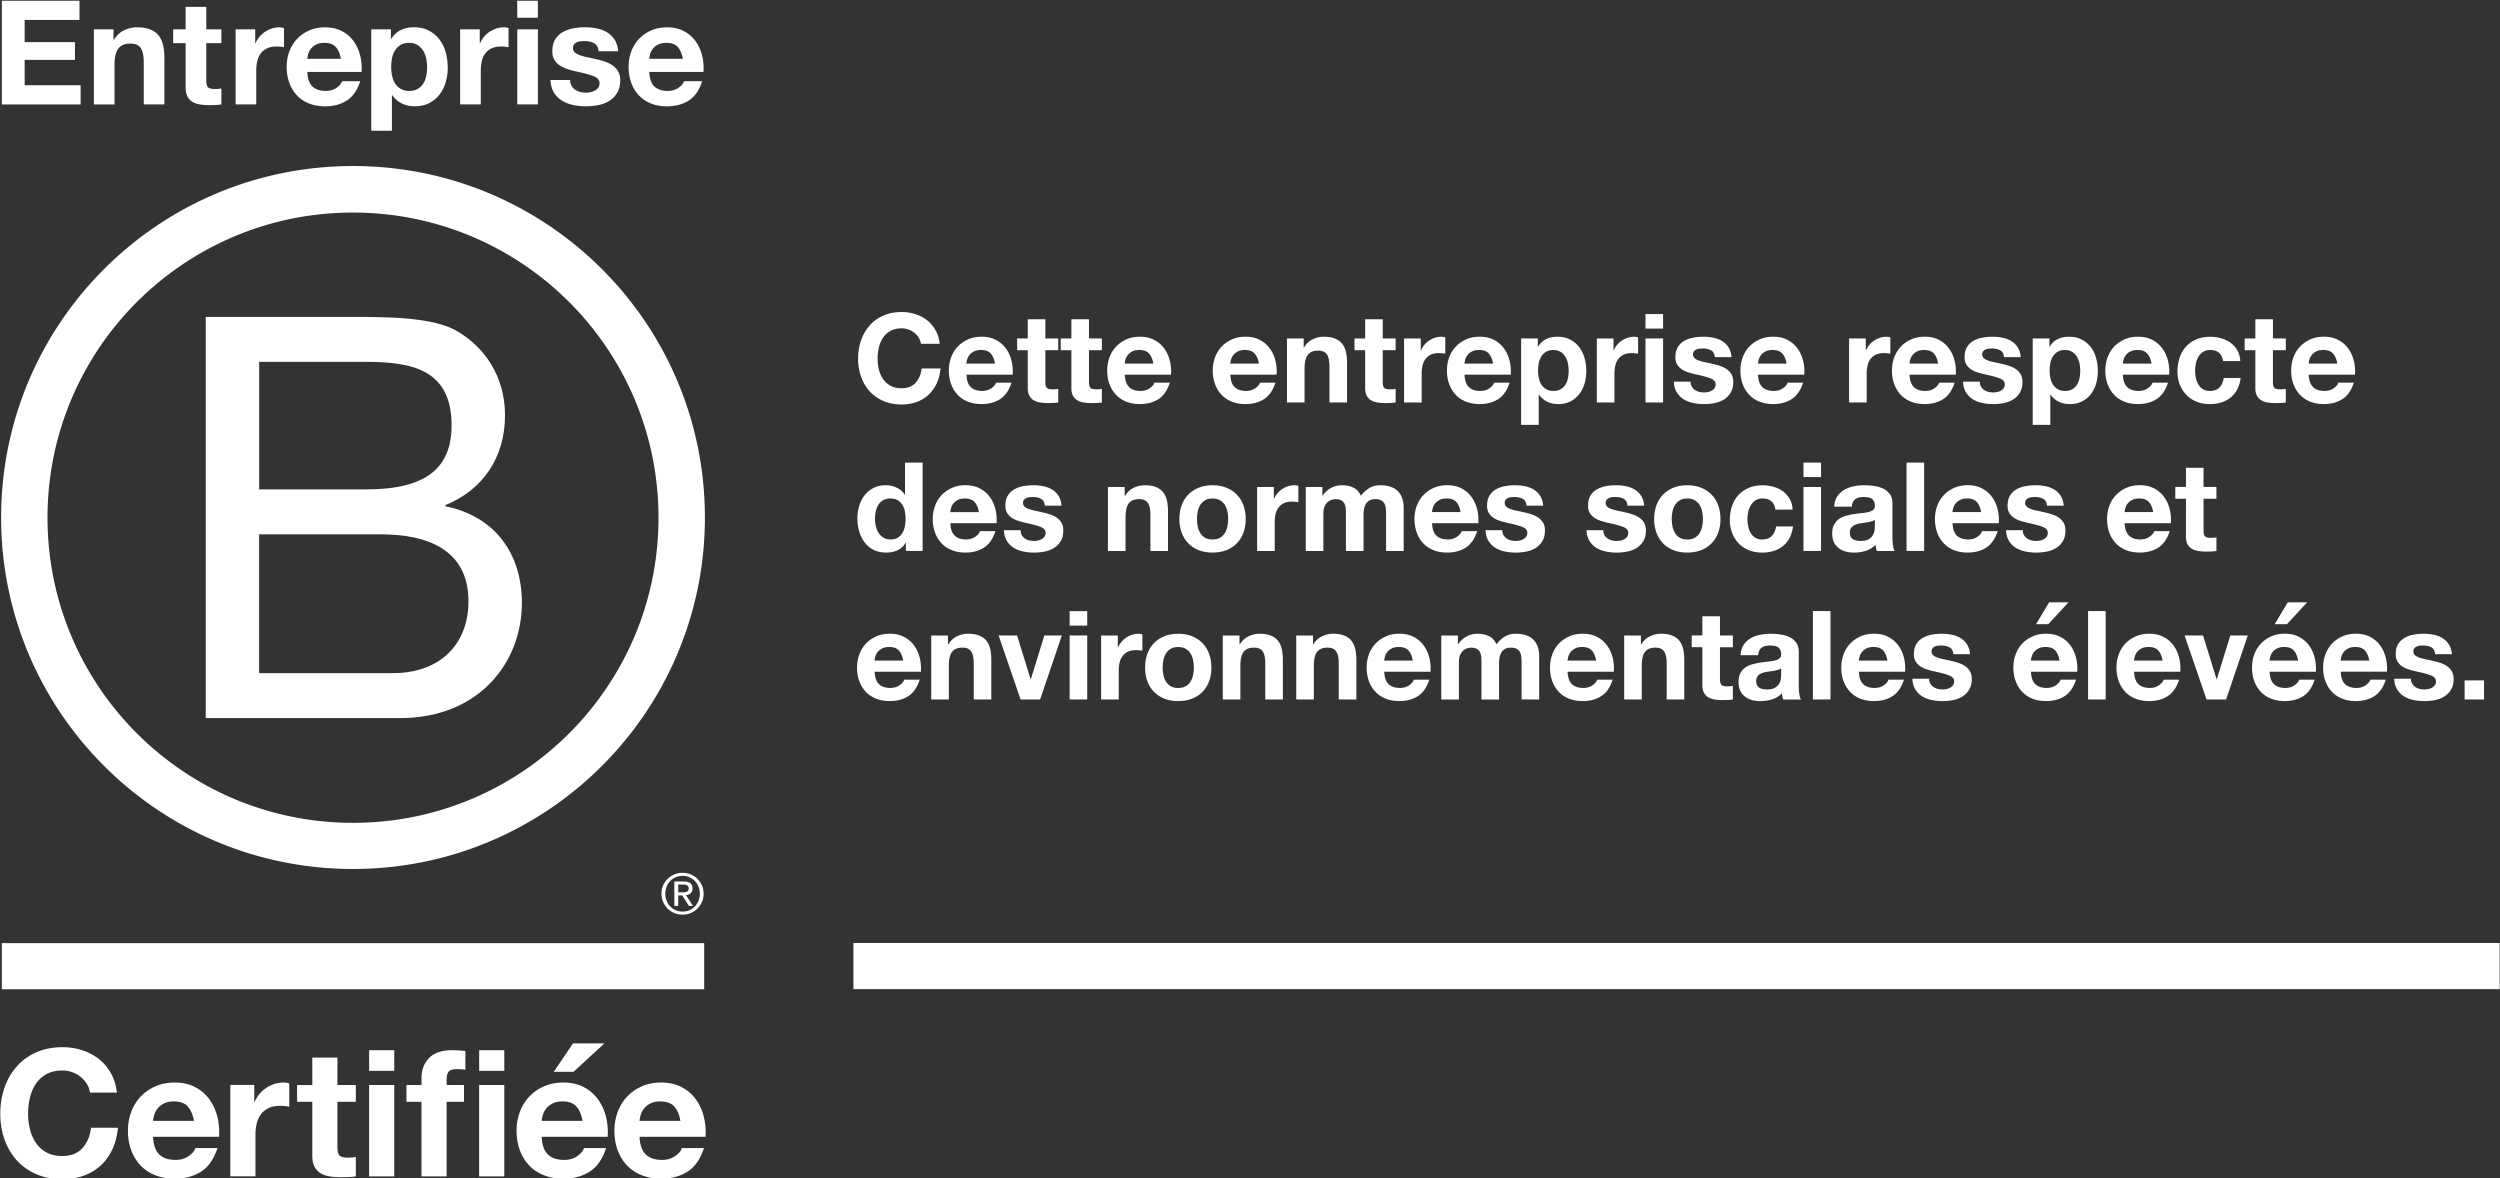 <svg xmlns="http://www.w3.org/2000/svg" width="1377" height="649" fill="none"><rect width="100%" height="100%" fill="#333333" stroke="none"/><g fill="#fff" clip-path="url(#a)"><path d="M113.331 174.553h80.241c19.532 0 45.246.001 58.567 8.044 14.564 8.671 26.015 24.445 26.015 46.122 0 23.517-12.379 41.159-32.839 49.502v.628c27.27 5.562 42.134 25.998 42.134 53.238 0 32.488-23.244 63.436-67.234 63.436H113.317v-220.97h.014zm29.413 95.011h58.895c33.453 0 47.088-12.065 47.088-35.283 0-30.634-21.674-34.969-47.088-34.969h-58.895v70.252zm0 101.2h73.758c25.401 0 41.52-15.473 41.52-39.604 0-28.78-23.244-36.838-48.044-36.838H142.73v76.442h.014z"/><path d="M362.709 285.133c0 92.83-75.328 168.086-168.291 168.086-92.921 0-168.249-75.256-168.249-168.086 0-92.815 75.328-168.058 168.249-168.058 92.963 0 168.291 75.243 168.291 168.058zM194.418 91.445c-107.034 0-193.8 86.68-193.8 193.593 0 106.913 86.78 193.593 193.8 193.593 107.062 0 193.841-86.68 193.841-193.593.014-106.913-86.765-193.593-193.841-193.593zm193.446 428.032H1.014v25.399h386.85v-25.399zm-12.093-27.962c.477 0 .928-.027 1.351-.055a3.271 3.271 0 0 0 1.119-.259c.341-.163.601-.381.792-.668.205-.313.273-.709.273-1.254 0-.45-.082-.832-.259-1.063a1.631 1.631 0 0 0-.683-.614 2.81 2.81 0 0 0-.955-.327c-.355-.027-.696-.055-1.065-.055h-2.771v4.295h2.198zm.928-5.999c1.61 0 2.784.327 3.562.941.778.654 1.174 1.609 1.174 2.904 0 1.227-.368 2.086-1.024 2.686-.696.558-1.528.886-2.566 1.008l3.863 5.931h-2.238l-3.699-5.808h-2.211v5.808h-2.13v-13.47h5.269zm-9.513 10.607a8.73 8.73 0 0 0 1.992 3.163 9.202 9.202 0 0 0 3.03 2.086c1.147.504 2.43.722 3.754.722 1.365 0 2.62-.231 3.753-.722a9.942 9.942 0 0 0 3.03-2.086 9.489 9.489 0 0 0 1.979-3.163c.505-1.186.751-2.495.751-3.886 0-1.417-.246-2.672-.751-3.871-.464-1.214-1.16-2.236-1.979-3.123a10.093 10.093 0 0 0-3.03-2.058c-1.133-.491-2.388-.75-3.753-.75a9.815 9.815 0 0 0-3.754.75 9.33 9.33 0 0 0-3.03 2.058 8.689 8.689 0 0 0-1.992 3.123c-.492 1.199-.737 2.454-.737 3.871 0 1.391.232 2.7.737 3.886zm-1.925-8.466c.614-1.391 1.461-2.563 2.512-3.627 1.051-1.036 2.306-1.813 3.712-2.413 1.392-.6 2.921-.859 4.463-.859 1.611 0 3.099.273 4.532.859 1.378.6 2.593 1.377 3.63 2.413 1.051 1.064 1.911 2.236 2.512 3.627.641 1.404.928 2.931.928 4.58 0 1.664-.287 3.177-.928 4.568-.587 1.431-1.461 2.631-2.512 3.681-1.037 1.063-2.252 1.84-3.63 2.44a12.008 12.008 0 0 1-4.532.859 11.76 11.76 0 0 1-4.463-.859c-1.406-.6-2.661-1.377-3.712-2.44a11.689 11.689 0 0 1-2.512-3.681c-.641-1.391-.901-2.918-.901-4.568 0-1.636.26-3.163.901-4.58zM47.816 596.982a15.507 15.507 0 0 0-3.412-3.844 15.652 15.652 0 0 0-4.627-2.577 15.982 15.982 0 0 0-5.405-.927c-3.44 0-6.374.668-8.776 1.99-2.402 1.336-4.354 3.122-5.842 5.358-1.501 2.236-2.58 4.786-3.262 7.635a37.947 37.947 0 0 0-1.024 8.862c0 2.917.342 5.753 1.024 8.521.682 2.753 1.774 5.248 3.262 7.443 1.488 2.209 3.44 3.981 5.842 5.304 2.402 1.336 5.323 1.99 8.776 1.99 4.681 0 8.326-1.431 10.96-4.281 2.634-2.849 4.245-6.612 4.818-11.288h14.81c-.397 4.349-1.393 8.275-3.017 11.779-1.625 3.504-3.767 6.49-6.429 8.957-2.662 2.468-5.787 4.349-9.35 5.644-3.575 1.296-7.506 1.95-11.792 1.95-5.323 0-10.114-.927-14.372-2.768-4.259-1.854-7.848-4.39-10.77-7.634-2.92-3.245-5.158-7.062-6.728-11.439-1.556-4.376-2.334-9.093-2.334-14.165 0-5.194.778-10.007 2.334-14.451 1.556-4.445 3.794-8.316 6.729-11.629 2.92-3.313 6.51-5.903 10.769-7.785 4.258-1.881 9.049-2.822 14.372-2.822 3.835 0 7.452.545 10.864 1.65 3.413 1.104 6.456 2.713 9.159 4.812 2.689 2.113 4.913 4.717 6.674 7.839 1.76 3.109 2.853 6.681 3.317 10.703h-14.81a12.384 12.384 0 0 0-1.76-4.827zm39.909 38.883c2.075 2.017 5.064 3.013 8.968 3.013 2.798 0 5.2-.696 7.206-2.086 2.02-1.391 3.249-2.877 3.699-4.431h12.175c-1.952 6.039-4.941 10.348-8.967 12.938-4.027 2.604-8.9 3.899-14.618 3.899-3.959 0-7.535-.627-10.715-1.895-3.18-1.268-5.882-3.068-8.08-5.399-2.211-2.331-3.917-5.126-5.118-8.371-1.201-3.244-1.802-6.816-1.802-10.702 0-3.763.614-7.266 1.856-10.511 1.229-3.245 2.99-6.053 5.255-8.426 2.28-2.372 4.982-4.24 8.135-5.589 3.153-1.364 6.633-2.045 10.469-2.045 4.285 0 8.025.831 11.205 2.481 3.18 1.65 5.801 3.872 7.848 6.667 2.048 2.795 3.522 5.971 4.436 9.543.915 3.572 1.229 7.294.969 11.193H84.299c.219 4.472 1.352 7.717 3.426 9.721zm15.642-26.476c-1.652-1.814-4.177-2.727-7.548-2.727-2.211 0-4.04.368-5.5 1.118-1.46.75-2.635 1.677-3.508 2.768-.874 1.104-1.502 2.276-1.856 3.503-.355 1.227-.574 2.332-.628 3.313h22.507c-.655-3.49-1.816-6.148-3.467-7.975zm36.688-11.766v9.339h.191a17.323 17.323 0 0 1 2.634-4.335 17.29 17.29 0 0 1 3.795-3.409 18.6 18.6 0 0 1 4.572-2.195 16.586 16.586 0 0 1 5.064-.777c.914 0 1.911.164 3.016.491v12.843a29.155 29.155 0 0 0-2.334-.341 25.231 25.231 0 0 0-2.634-.15c-2.539 0-4.681.422-6.428 1.268-1.748.845-3.167 1.99-4.245 3.449-1.079 1.459-1.829 3.163-2.293 5.112-.451 1.95-.683 4.05-.683 6.326v22.672h-13.84v-50.32h13.185v.027zm55.933 0v9.243h-10.141v24.909c0 2.331.396 3.899 1.174 4.676.778.777 2.334 1.172 4.681 1.172.778 0 1.529-.027 2.239-.095a23.367 23.367 0 0 0 2.047-.286v10.702a34.526 34.526 0 0 1-3.904.395 88.123 88.123 0 0 1-4.19.095 41.02 41.02 0 0 1-6.087-.436c-1.911-.286-3.604-.859-5.064-1.704s-2.621-2.045-3.453-3.599c-.846-1.554-1.269-3.599-1.269-6.135v-29.68h-8.381v-9.243h8.381v-15.106h13.839v15.092h10.128zm7.329-7.785v-11.383h13.84v11.383h-13.84zm13.84 7.785v50.321h-13.84v-50.321h13.84zm6.729 9.243v-9.243h8.285v-3.885c0-4.472 1.392-8.14 4.19-11.003 2.798-2.849 7.016-4.28 12.666-4.28 1.229 0 2.471.041 3.699.15a187.4 187.4 0 0 0 3.604.245v10.32a43.648 43.648 0 0 0-5.064-.286c-1.884 0-3.235.436-4.04 1.309-.819.872-1.215 2.358-1.215 4.431v3.013h9.554v9.243h-9.554v41.077h-13.854V606.88h-8.271v-.014zm40.046-17.028v-11.383h13.84v11.383h-13.84zm13.826 7.785v50.321h-13.84v-50.321h13.84zm24.022 38.242c2.075 2.017 5.064 3.013 8.968 3.013 2.798 0 5.2-.696 7.206-2.086 2.006-1.391 3.249-2.877 3.699-4.431h12.175c-1.952 6.039-4.941 10.348-8.968 12.938-4.026 2.604-8.899 3.899-14.617 3.899-3.959 0-7.535-.627-10.715-1.895-3.18-1.268-5.883-3.068-8.08-5.399-2.211-2.331-3.917-5.126-5.118-8.371-1.201-3.244-1.802-6.816-1.802-10.702 0-3.763.614-7.266 1.856-10.511 1.229-3.245 2.989-6.053 5.255-8.426 2.279-2.372 4.982-4.24 8.135-5.589 3.153-1.364 6.647-2.045 10.469-2.045 4.285 0 8.025.831 11.205 2.481 3.18 1.65 5.801 3.872 7.848 6.667 2.048 2.795 3.522 5.971 4.436 9.543.901 3.572 1.229 7.294.969 11.193h-36.347c.205 4.472 1.352 7.717 3.426 9.721zm15.642-26.476c-1.652-1.814-4.177-2.727-7.548-2.727-2.211 0-4.04.368-5.501 1.118-1.46.75-2.634 1.677-3.507 2.768-.874 1.104-1.502 2.276-1.857 3.503-.354 1.227-.573 2.332-.641 3.313h22.507c-.642-3.49-1.802-6.148-3.453-7.975zm38.258 26.476c2.074 2.017 5.063 3.013 8.967 3.013 2.798 0 5.2-.696 7.207-2.086 2.006-1.391 3.248-2.877 3.698-4.431h12.175c-1.952 6.039-4.941 10.348-8.967 12.938-4.027 2.604-8.899 3.899-14.618 3.899-3.958 0-7.534-.627-10.714-1.895-3.181-1.268-5.883-3.068-8.081-5.399-2.211-2.331-3.917-5.126-5.118-8.371-1.201-3.244-1.802-6.816-1.802-10.702 0-3.763.615-7.266 1.857-10.511 1.228-3.245 2.989-6.053 5.255-8.426 2.279-2.372 4.981-4.24 8.134-5.589 3.153-1.364 6.647-2.045 10.469-2.045 4.286 0 8.025.831 11.206 2.481 3.18 1.65 5.8 3.872 7.848 6.667 2.047 2.795 3.521 5.971 4.436 9.543.9 3.572 1.228 7.294.969 11.193h-36.347c.218 4.472 1.351 7.717 3.426 9.721zm15.641-26.476c-1.651-1.814-4.176-2.727-7.548-2.727-2.211 0-4.04.368-5.5 1.118-1.46.75-2.634 1.677-3.508 2.768-.873 1.104-1.501 2.276-1.856 3.503-.355 1.227-.573 2.332-.642 3.313h22.507c-.641-3.49-1.788-6.148-3.453-7.975zm-66.32-19.032 10.592-15.638H332.9l-16.979 15.638h-10.92zM43.776.415v10.552H13.585V23.21h27.707v9.761H13.585v14.002h30.832v10.552H1.014V.415h42.762zm18.74 15.746v5.754h.246c1.446-2.4 3.316-4.145 5.61-5.235 2.292-1.091 4.64-1.636 7.042-1.636 3.044 0 5.541.409 7.493 1.24 1.952.832 3.48 1.977 4.6 3.436 1.12 1.472 1.91 3.258 2.361 5.358.45 2.113.683 4.444.683 6.994v25.44H79.18v-23.34c0-3.41-.532-5.959-1.597-7.636-1.064-1.677-2.962-2.522-5.691-2.522-3.099 0-5.337.914-6.73 2.768-1.391 1.84-2.087 4.867-2.087 9.08v21.677h-11.37V16.16h10.81zm59.427 0v7.594h-8.326v20.478c0 1.922.328 3.19.956 3.83.641.641 1.924.968 3.849.968.641 0 1.255-.027 1.842-.081a19.893 19.893 0 0 0 1.679-.232v8.793c-.969.164-2.034.26-3.208.328-1.173.054-2.32.081-3.439.081-1.761 0-3.426-.122-5.009-.354-1.57-.245-2.962-.71-4.163-1.404a7.327 7.327 0 0 1-2.839-2.959c-.696-1.281-1.037-2.958-1.037-5.044V23.755h-6.88v-7.594h6.88V3.77h11.369v12.39h8.326zM172.075 47.6c1.706 1.65 4.163 2.481 7.371 2.481 2.293 0 4.272-.572 5.923-1.718 1.652-1.145 2.675-2.358 3.044-3.64h10.004c-1.596 4.963-4.053 8.508-7.37 10.634-3.317 2.127-7.316 3.204-12.011 3.204-3.262 0-6.196-.518-8.803-1.554-2.621-1.036-4.832-2.522-6.647-4.445-1.816-1.922-3.222-4.212-4.204-6.884-.983-2.659-1.488-5.604-1.488-8.794 0-3.095.505-5.971 1.515-8.63 1.01-2.672 2.457-4.976 4.327-6.926 1.87-1.95 4.094-3.476 6.688-4.594 2.593-1.118 5.459-1.677 8.612-1.677 3.522 0 6.593.682 9.213 2.045 2.621 1.363 4.764 3.19 6.442 5.48 1.679 2.291 2.894 4.909 3.645 7.84.75 2.931 1.01 5.999.805 9.202h-29.877c.163 3.668 1.091 6.326 2.811 7.976zm12.844-21.759c-1.365-1.486-3.426-2.236-6.21-2.236-1.816 0-3.317.314-4.532.914-1.201.613-2.156 1.377-2.88 2.276-.723.9-1.228 1.868-1.515 2.877-.286 1.009-.464 1.922-.518 2.713h18.494c-.519-2.863-1.474-5.044-2.839-6.544zm-44.345-9.68v7.69h.163a14.031 14.031 0 0 1 2.157-3.559 13.86 13.86 0 0 1 3.125-2.795 14.954 14.954 0 0 1 3.768-1.8 13.692 13.692 0 0 1 4.162-.64c.751 0 1.57.136 2.485.396v10.552a17.625 17.625 0 0 0-1.925-.273 19.995 19.995 0 0 0-2.156-.123c-2.089 0-3.849.355-5.283 1.036-1.446.696-2.606 1.637-3.48 2.836-.887 1.2-1.515 2.604-1.884 4.2-.368 1.594-.559 3.326-.559 5.194V57.51h-11.37V16.16h10.797zm74.741 0v5.276h.164c1.392-2.235 3.152-3.871 5.282-4.88 2.129-1.01 4.49-1.527 7.042-1.527 3.263 0 6.061.613 8.408 1.84 2.348 1.227 4.3 2.863 5.842 4.881 1.542 2.031 2.689 4.39 3.439 7.076.751 2.7 1.12 5.508 1.12 8.439 0 2.767-.369 5.44-1.12 8.003-.75 2.563-1.883 4.826-3.398 6.803-1.515 1.976-3.412 3.544-5.692 4.717-2.265 1.172-4.927 1.758-7.971 1.758-2.566 0-4.927-.518-7.083-1.554-2.157-1.036-3.931-2.576-5.324-4.594h-.163v19.605h-11.37V16.16h10.824zm14.768 32.802a9.15 9.15 0 0 0 3.043-2.917c.778-1.2 1.324-2.604 1.638-4.2.314-1.594.478-3.217.478-4.88 0-1.663-.177-3.286-.519-4.88-.354-1.596-.914-3.027-1.719-4.282a9.659 9.659 0 0 0-3.085-3.04c-1.256-.777-2.784-1.159-4.6-1.159-1.87 0-3.426.382-4.681 1.16a9.403 9.403 0 0 0-3.044 2.998c-.778 1.227-1.324 2.645-1.638 4.24a24.72 24.72 0 0 0-.477 4.963c0 1.65.177 3.285.518 4.88.341 1.596.901 3 1.679 4.2a8.917 8.917 0 0 0 3.085 2.917c1.283.75 2.825 1.118 4.64 1.118 1.87 0 3.426-.368 4.682-1.118zm34.163-32.802v7.69h.164a13.999 13.999 0 0 1 2.156-3.559 13.844 13.844 0 0 1 3.126-2.795 14.948 14.948 0 0 1 3.767-1.8 13.698 13.698 0 0 1 4.163-.64c.75 0 1.569.136 2.484.396v10.552a17.59 17.59 0 0 0-1.925-.273 19.981 19.981 0 0 0-2.156-.123c-2.088 0-3.849.355-5.282 1.036-1.447.696-2.607 1.637-3.481 2.836-.887 1.2-1.515 2.604-1.883 4.2-.369 1.594-.56 3.326-.56 5.194V57.51H253.45V16.16h10.796zm20.651-6.394V.401h11.369v9.366h-11.369zm11.383 6.394v41.35h-11.37v-41.35h11.37zm18.535 31.084a6.626 6.626 0 0 0 1.965 2.155c.806.559 1.72.968 2.757 1.24 1.038.273 2.13.395 3.249.395.805 0 1.638-.095 2.525-.286a8.815 8.815 0 0 0 2.402-.872 5.336 5.336 0 0 0 1.802-1.595c.477-.668.723-1.514.723-2.523 0-1.704-1.133-2.985-3.398-3.844-2.266-.846-5.433-1.704-9.486-2.563a50.607 50.607 0 0 1-4.846-1.323c-1.569-.504-2.975-1.172-4.204-2.004a9.798 9.798 0 0 1-2.961-3.122c-.751-1.254-1.12-2.781-1.12-4.594 0-2.672.519-4.854 1.556-6.558a11.46 11.46 0 0 1 4.122-4.035c1.706-.996 3.631-1.677 5.76-2.086 2.129-.396 4.327-.6 6.565-.6 2.239 0 4.423.218 6.524.64 2.102.423 3.986 1.146 5.651 2.155 1.652 1.009 3.03 2.358 4.122 4.035s1.747 3.804 1.965 6.367h-10.809c-.164-2.181-.983-3.667-2.485-4.445-1.501-.777-3.262-1.158-5.282-1.158-.641 0-1.337.04-2.074.122a7.283 7.283 0 0 0-2.048.518 4.248 4.248 0 0 0-1.556 1.16c-.423.504-.641 1.185-.641 2.044 0 1.01.368 1.84 1.119 2.482.751.64 1.72 1.158 2.921 1.554 1.201.395 2.58.763 4.122 1.077 1.542.327 3.126.668 4.722 1.036 1.652.368 3.276.832 4.846 1.363 1.569.532 2.975 1.24 4.204 2.127a10.34 10.34 0 0 1 2.961 3.286c.751 1.308 1.12 2.917 1.12 4.84 0 2.713-.546 4.99-1.638 6.83a13.233 13.233 0 0 1-4.286 4.444c-1.761 1.118-3.781 1.909-6.046 2.359a35.49 35.49 0 0 1-6.934.681c-2.402 0-4.75-.245-7.043-.722s-4.34-1.282-6.128-2.4c-1.788-1.117-3.262-2.603-4.409-4.444-1.146-1.84-1.774-4.145-1.883-6.926h10.81c0 1.255.259 2.304.764 3.19zm45.601.355c1.706 1.65 4.163 2.481 7.37 2.481 2.293 0 4.272-.572 5.924-1.718 1.651-1.145 2.675-2.358 3.043-3.64h10.005c-1.597 4.963-4.054 8.508-7.37 10.634-3.317 2.127-7.316 3.204-12.011 3.204-3.262 0-6.197-.518-8.804-1.554-2.62-1.036-4.832-2.522-6.647-4.445-1.815-1.922-3.221-4.212-4.204-6.884-.982-2.659-1.487-5.604-1.487-8.794 0-3.095.505-5.971 1.515-8.63 1.01-2.672 2.456-4.976 4.326-6.926 1.87-1.95 4.095-3.476 6.688-4.594 2.594-1.118 5.46-1.677 8.613-1.677 3.521 0 6.592.682 9.213 2.045 2.62 1.363 4.763 3.19 6.442 5.48 1.679 2.291 2.893 4.909 3.644 7.84.751 2.931 1.01 5.999.805 9.202h-29.877c.178 3.668 1.106 6.326 2.812 7.976zm12.857-21.759c-1.365-1.486-3.426-2.236-6.21-2.236-1.816 0-3.317.314-4.532.914-1.201.613-2.156 1.377-2.88 2.276-.723.9-1.228 1.868-1.515 2.877-.286 1.009-.464 1.922-.518 2.713h18.494c-.532-2.863-1.474-5.044-2.839-6.544zM1376.82 519.395H470.071v25.413h906.749v-25.413zM506.035 185.992a10.662 10.662 0 0 0-2.388-2.686 11.282 11.282 0 0 0-3.249-1.813 11.018 11.018 0 0 0-3.78-.641c-2.416 0-4.464.464-6.142 1.404a11.627 11.627 0 0 0-4.095 3.75c-1.051 1.567-1.815 3.353-2.293 5.344a26.588 26.588 0 0 0-.71 6.203c0 2.045.232 4.035.71 5.971s1.242 3.668 2.293 5.222c1.051 1.54 2.416 2.781 4.095 3.722 1.678.927 3.726 1.39 6.142 1.39 3.275 0 5.828-.995 7.67-2.999 1.843-2.004 2.962-4.635 3.371-7.907h10.374c-.273 3.04-.983 5.794-2.116 8.248-1.133 2.454-2.634 4.54-4.504 6.271-1.87 1.732-4.054 3.04-6.552 3.954-2.497.913-5.254 1.363-8.257 1.363-3.726 0-7.084-.641-10.073-1.936-2.975-1.295-5.5-3.081-7.548-5.344-2.047-2.277-3.617-4.935-4.709-8.016-1.092-3.082-1.638-6.381-1.638-9.925 0-3.641.546-7.008 1.638-10.116 1.092-3.109 2.662-5.822 4.709-8.153 2.048-2.318 4.559-4.131 7.548-5.453 2.975-1.323 6.333-1.977 10.073-1.977 2.689 0 5.214.381 7.602 1.159 2.389.777 4.532 1.895 6.415 3.367 1.884 1.472 3.453 3.313 4.668 5.494 1.229 2.182 2.007 4.676 2.32 7.499h-10.373a8.083 8.083 0 0 0-1.201-3.395zm28.663 27.226c1.46 1.404 3.549 2.113 6.278 2.113 1.952 0 3.645-.491 5.05-1.473 1.406-.981 2.28-2.004 2.594-3.094h8.53c-1.365 4.226-3.453 7.253-6.278 9.066-2.826 1.813-6.238 2.726-10.237 2.726-2.771 0-5.282-.436-7.507-1.322-2.224-.886-4.122-2.14-5.664-3.79-1.542-1.636-2.743-3.586-3.576-5.862-.846-2.277-1.256-4.772-1.256-7.499 0-2.631.437-5.085 1.297-7.362.86-2.276 2.088-4.24 3.685-5.903 1.597-1.663 3.494-2.958 5.692-3.926 2.197-.968 4.654-1.432 7.343-1.432 3.003 0 5.623.573 7.848 1.745 2.225 1.159 4.067 2.713 5.5 4.663 1.434 1.949 2.471 4.185 3.112 6.68.642 2.495.86 5.113.683 7.839h-25.455c.109 3.15.9 5.426 2.361 6.831zm10.946-18.542c-1.16-1.268-2.921-1.908-5.295-1.908-1.543 0-2.839.259-3.863.79-1.024.518-1.843 1.173-2.457 1.936-.614.777-1.051 1.595-1.297 2.454-.245.859-.395 1.636-.45 2.318h15.764c-.423-2.454-1.242-4.308-2.402-5.59zm37.234-8.248v6.476h-7.097v17.451c0 1.636.273 2.726.819 3.272.546.545 1.638.818 3.276.818.545 0 1.064-.028 1.569-.069.505-.04.983-.109 1.433-.204v7.498c-.819.137-1.733.232-2.729.273-.997.041-1.98.068-2.935.068a28.22 28.22 0 0 1-4.258-.313c-1.338-.205-2.525-.6-3.549-1.2-1.024-.586-1.829-1.432-2.43-2.522-.587-1.091-.887-2.523-.887-4.295V192.89h-5.869v-6.476h5.869v-10.565h9.691v10.565h7.097v.014zm24.022 0v6.476h-7.097v17.451c0 1.636.273 2.726.819 3.272.546.545 1.638.818 3.276.818.545 0 1.064-.028 1.569-.069.505-.04.983-.109 1.433-.204v7.498c-.819.137-1.733.232-2.73.273-.996.041-1.979.068-2.934.068a28.22 28.22 0 0 1-4.258-.313c-1.338-.205-2.526-.6-3.549-1.2-1.024-.586-1.829-1.432-2.43-2.522-.587-1.091-.887-2.523-.887-4.295V192.89h-5.869v-6.476h5.869v-10.565h9.691v10.565h7.097v.014zm15.014 26.79c1.46 1.404 3.549 2.113 6.278 2.113 1.952 0 3.645-.491 5.05-1.473 1.406-.981 2.28-2.004 2.594-3.094h8.53c-1.365 4.226-3.453 7.253-6.278 9.066-2.825 1.813-6.238 2.726-10.237 2.726-2.77 0-5.282-.436-7.507-1.322-2.224-.886-4.122-2.14-5.664-3.79-1.542-1.636-2.743-3.586-3.576-5.862-.846-2.277-1.256-4.772-1.256-7.499 0-2.631.437-5.085 1.297-7.362.86-2.276 2.088-4.24 3.685-5.903 1.597-1.663 3.494-2.958 5.692-3.926 2.211-.955 4.654-1.432 7.343-1.432 3.003 0 5.623.573 7.848 1.745 2.225 1.159 4.054 2.713 5.487 4.663 1.433 1.949 2.47 4.185 3.112 6.68.641 2.495.86 5.113.682 7.839h-25.455c.123 3.15.915 5.426 2.375 6.831zm10.946-18.542c-1.16-1.268-2.921-1.908-5.295-1.908-1.543 0-2.839.259-3.863.79-1.024.518-1.843 1.173-2.457 1.936-.614.777-1.051 1.595-1.297 2.454-.245.859-.395 1.636-.45 2.318h15.765c-.437-2.454-1.243-4.308-2.403-5.59zm47.198 18.542c1.46 1.404 3.549 2.113 6.278 2.113 1.952 0 3.645-.491 5.051-1.473 1.405-.981 2.279-2.004 2.593-3.094h8.53c-1.365 4.226-3.453 7.253-6.278 9.066-2.825 1.813-6.238 2.726-10.237 2.726-2.77 0-5.282-.436-7.507-1.322-2.224-.886-4.122-2.14-5.664-3.79-1.542-1.636-2.743-3.586-3.576-5.862-.846-2.277-1.256-4.772-1.256-7.499 0-2.631.437-5.085 1.297-7.362.86-2.276 2.088-4.24 3.685-5.903 1.597-1.663 3.494-2.958 5.706-3.926 2.211-.955 4.654-1.432 7.343-1.432 3.002 0 5.623.573 7.848 1.745 2.224 1.159 4.053 2.713 5.486 4.663 1.434 1.949 2.471 4.185 3.112 6.68.642 2.495.86 5.113.683 7.839h-25.455c.109 3.15.901 5.426 2.361 6.831zm10.946-18.542c-1.16-1.268-2.92-1.908-5.295-1.908-1.543 0-2.839.259-3.863.79-1.024.518-1.843 1.173-2.457 1.936-.614.777-1.051 1.595-1.296 2.454-.246.859-.396 1.636-.451 2.318h15.765c-.437-2.454-1.242-4.308-2.403-5.59zm27.066-8.248v4.908h.205c1.228-2.045 2.825-3.531 4.777-4.458s3.958-1.404 6.005-1.404c2.594 0 4.723.354 6.375 1.063 1.665.709 2.961 1.677 3.93 2.931.969 1.255 1.625 2.768 2.02 4.568.383 1.799.574 3.776.574 5.971v21.677h-9.691v-19.905c0-2.904-.45-5.071-1.365-6.503-.914-1.431-2.525-2.154-4.845-2.154-2.635 0-4.545.791-5.733 2.345-1.187 1.568-1.774 4.145-1.774 7.744v18.473h-9.691v-35.242h9.213v-.014zm50.637 0v6.476h-7.097v17.451c0 1.636.273 2.726.819 3.272.546.545 1.638.818 3.276.818.546 0 1.064-.028 1.569-.069.505-.04.983-.109 1.433-.204v7.498c-.819.137-1.733.232-2.729.273-.997.041-1.979.068-2.935.068a28.22 28.22 0 0 1-4.258-.313c-1.338-.205-2.525-.6-3.549-1.2-1.024-.586-1.829-1.432-2.43-2.522-.586-1.091-.887-2.523-.887-4.295V192.89h-5.869v-6.476h5.869v-10.565h9.691v10.565h7.097v.014zm13.854 0v6.544h.136a11.545 11.545 0 0 1 1.843-3.026 12.229 12.229 0 0 1 2.662-2.386 12.78 12.78 0 0 1 3.207-1.527 11.43 11.43 0 0 1 3.549-.546c.641 0 1.337.109 2.115.341v8.998c-.45-.095-.996-.163-1.638-.232a17.546 17.546 0 0 0-1.842-.109c-1.775 0-3.276.3-4.504.887a7.75 7.75 0 0 0-2.962 2.426c-.751 1.023-1.283 2.209-1.597 3.572-.314 1.364-.478 2.836-.478 4.431v15.883h-9.69v-35.242h9.199v-.014zm26.479 26.79c1.46 1.404 3.548 2.113 6.278 2.113 1.952 0 3.644-.491 5.05-1.473 1.406-.981 2.28-2.004 2.594-3.094h8.53c-1.365 4.226-3.453 7.253-6.278 9.066-2.826 1.813-6.238 2.726-10.237 2.726-2.771 0-5.282-.436-7.507-1.322-2.225-.886-4.122-2.14-5.664-3.79-1.543-1.636-2.744-3.586-3.576-5.862-.846-2.277-1.256-4.772-1.256-7.499 0-2.631.437-5.085 1.297-7.362.86-2.276 2.088-4.24 3.685-5.903 1.597-1.663 3.494-2.958 5.705-3.926 2.211-.955 4.654-1.432 7.343-1.432 3.003 0 5.624.573 7.848 1.745 2.225 1.159 4.054 2.713 5.487 4.663 1.433 1.949 2.471 4.185 3.112 6.68.642 2.495.86 5.113.683 7.839h-25.456c.11 3.15.901 5.426 2.362 6.831zm10.946-18.542c-1.16-1.268-2.921-1.908-5.296-1.908-1.542 0-2.839.259-3.862.79-1.024.518-1.843 1.173-2.457 1.936-.614.777-1.051 1.595-1.297 2.454-.245.859-.396 1.636-.45 2.318h15.764c-.436-2.454-1.242-4.308-2.402-5.59zm27.052-8.248v4.499h.137c1.187-1.909 2.689-3.299 4.504-4.158 1.815-.859 3.821-1.295 6.005-1.295 2.771 0 5.16.518 7.166 1.568 2.006 1.049 3.658 2.426 4.982 4.158 1.324 1.731 2.293 3.735 2.934 6.039.642 2.304.956 4.69.956 7.199 0 2.358-.314 4.635-.956 6.816-.641 2.182-1.597 4.118-2.893 5.795a14.335 14.335 0 0 1-4.846 4.021c-1.938.996-4.203 1.5-6.783 1.5-2.184 0-4.204-.436-6.047-1.322-1.842-.887-3.357-2.195-4.531-3.927h-.136v16.701h-9.691v-47.58h9.199v-.014zm12.598 27.948c1.065-.64 1.938-1.458 2.593-2.481.655-1.022 1.133-2.208 1.393-3.572.273-1.363.409-2.754.409-4.158 0-1.404-.15-2.795-.45-4.158-.301-1.363-.792-2.577-1.474-3.654a8.055 8.055 0 0 0-2.621-2.59c-1.065-.655-2.375-.982-3.931-.982-1.597 0-2.921.327-3.985.982a7.885 7.885 0 0 0-2.594 2.563c-.655 1.05-1.133 2.249-1.405 3.613a21.434 21.434 0 0 0-.41 4.226c0 1.404.15 2.795.45 4.158.301 1.364.778 2.563 1.434 3.572a7.618 7.618 0 0 0 2.62 2.481c1.092.641 2.416.955 3.958.955 1.611 0 2.949-.314 4.013-.955zm29.099-27.948v6.544h.137a11.515 11.515 0 0 1 1.842-3.026 12.229 12.229 0 0 1 2.662-2.386 12.78 12.78 0 0 1 3.207-1.527 11.435 11.435 0 0 1 3.549-.546c.642 0 1.338.109 2.116.341v8.998c-.451-.095-.997-.163-1.638-.232a17.58 17.58 0 0 0-1.843-.109c-1.774 0-3.276.3-4.504.887a7.758 7.758 0 0 0-2.962 2.426c-.75 1.023-1.283 2.209-1.597 3.572-.314 1.364-.477 2.836-.477 4.431v15.883h-9.691v-35.242h9.199v-.014zm17.607-5.453v-7.976h9.691v7.976h-9.691zm9.691 5.453v35.242h-9.691v-35.242h9.691zm15.805 26.49c.437.75.997 1.363 1.679 1.84a7.26 7.26 0 0 0 2.348 1.064c.887.231 1.815.34 2.77.34.683 0 1.393-.081 2.143-.245a7.481 7.481 0 0 0 2.048-.75 4.461 4.461 0 0 0 1.528-1.363c.41-.573.615-1.282.615-2.154 0-1.459-.97-2.55-2.894-3.272-1.938-.723-4.627-1.459-8.08-2.182a51.189 51.189 0 0 1-4.136-1.117c-1.351-.423-2.538-.996-3.576-1.705a8.393 8.393 0 0 1-2.525-2.658c-.641-1.064-.955-2.372-.955-3.927 0-2.276.45-4.13 1.337-5.589a9.736 9.736 0 0 1 3.508-3.436c1.461-.845 3.098-1.431 4.914-1.772a30.281 30.281 0 0 1 5.596-.518c1.911 0 3.767.177 5.568.545 1.802.368 3.399.982 4.818 1.841a10.854 10.854 0 0 1 3.508 3.449c.928 1.431 1.488 3.245 1.679 5.412h-9.213c-.136-1.867-.846-3.122-2.115-3.79-1.27-.654-2.771-.981-4.505-.981-.546 0-1.132.041-1.774.095a5.664 5.664 0 0 0-1.733.45 3.828 3.828 0 0 0-1.338.982c-.368.422-.546 1.008-.546 1.745 0 .859.314 1.567.956 2.113.641.545 1.474.995 2.497 1.336 1.024.341 2.198.654 3.522.913 1.324.273 2.661.573 4.026.886 1.406.314 2.784.709 4.122 1.159a13.343 13.343 0 0 1 3.576 1.814 8.836 8.836 0 0 1 2.525 2.794c.642 1.118.955 2.495.955 4.131 0 2.318-.464 4.254-1.405 5.835a11.238 11.238 0 0 1-3.645 3.777c-1.501.954-3.221 1.622-5.159 2.017a30.45 30.45 0 0 1-5.91.573c-2.047 0-4.053-.204-6.005-.613-1.952-.409-3.699-1.091-5.228-2.045-1.528-.955-2.771-2.209-3.753-3.79-.983-1.582-1.515-3.532-1.597-5.89h9.213c-.014 1.036.205 1.936.641 2.686zm38.859.3c1.46 1.404 3.548 2.113 6.278 2.113 1.952 0 3.644-.491 5.05-1.473 1.406-.981 2.28-2.004 2.593-3.094h8.531c-1.365 4.226-3.453 7.253-6.278 9.066-2.826 1.813-6.238 2.726-10.237 2.726-2.771 0-5.282-.436-7.507-1.322-2.225-.886-4.122-2.14-5.664-3.79-1.543-1.636-2.744-3.586-3.576-5.862-.846-2.277-1.256-4.772-1.256-7.499 0-2.631.437-5.085 1.297-7.362.86-2.276 2.088-4.24 3.685-5.903 1.597-1.663 3.494-2.958 5.705-3.926 2.211-.955 4.654-1.432 7.343-1.432 3.003 0 5.624.573 7.848 1.745 2.225 1.159 4.054 2.713 5.487 4.663 1.433 1.949 2.471 4.185 3.112 6.68.642 2.495.86 5.113.683 7.839h-25.456c.11 3.15.915 5.426 2.362 6.831zm10.96-18.542c-1.16-1.268-2.921-1.908-5.296-1.908-1.542 0-2.839.259-3.863.79-1.023.518-1.842 1.173-2.456 1.936-.615.777-1.051 1.595-1.297 2.454-.246.859-.396 1.636-.45 2.318h15.764c-.437-2.454-1.242-4.308-2.402-5.59zm46.023-8.248v6.544h.14a11.455 11.455 0 0 1 1.84-3.026c.78-.928 1.66-1.732 2.66-2.386 1-.655 2.08-1.173 3.21-1.527 1.13-.368 2.32-.546 3.55-.546.64 0 1.33.109 2.11.341v8.998c-.45-.095-.99-.163-1.63-.232a17.79 17.79 0 0 0-1.85-.109c-1.77 0-3.27.3-4.5.887a7.729 7.729 0 0 0-2.96 2.426c-.75 1.023-1.29 2.209-1.6 3.572a19.92 19.92 0 0 0-.48 4.431v15.883h-9.69v-35.242h9.2v-.014zm26.48 26.79c1.46 1.404 3.55 2.113 6.28 2.113 1.95 0 3.64-.491 5.05-1.473 1.4-.981 2.28-2.004 2.59-3.094h8.53c-1.36 4.226-3.45 7.253-6.28 9.066-2.82 1.813-6.23 2.726-10.23 2.726-2.77 0-5.29-.436-7.51-1.322-2.22-.886-4.12-2.14-5.66-3.79-1.55-1.636-2.75-3.586-3.58-5.862-.85-2.277-1.26-4.772-1.26-7.499 0-2.631.44-5.085 1.3-7.362.86-2.276 2.09-4.24 3.69-5.903 1.59-1.663 3.49-2.958 5.7-3.926 2.21-.955 4.66-1.432 7.34-1.432 3.01 0 5.63.573 7.85 1.745 2.23 1.159 4.06 2.713 5.49 4.663 1.43 1.949 2.47 4.185 3.11 6.68.64 2.495.86 5.113.68 7.839h-25.48c.14 3.15.93 5.426 2.39 6.831zm10.96-18.542c-1.16-1.268-2.92-1.908-5.3-1.908-1.54 0-2.84.259-3.86.79-1.02.518-1.84 1.173-2.46 1.936-.61.777-1.05 1.595-1.29 2.454-.25.859-.4 1.636-.45 2.318h15.76c-.43-2.454-1.24-4.308-2.4-5.59zm26 18.242c.44.75 1 1.363 1.68 1.84.68.477 1.46.832 2.35 1.064.88.231 1.81.34 2.77.34a10 10 0 0 0 2.14-.245 7.568 7.568 0 0 0 2.05-.75 4.542 4.542 0 0 0 1.53-1.363c.41-.573.61-1.282.61-2.154 0-1.459-.97-2.55-2.89-3.272-1.94-.723-4.63-1.459-8.08-2.182a50.731 50.731 0 0 1-4.14-1.117c-1.35-.423-2.54-.996-3.57-1.705a8.29 8.29 0 0 1-2.53-2.658c-.64-1.064-.95-2.372-.95-3.927 0-2.276.45-4.13 1.33-5.589a9.733 9.733 0 0 1 3.51-3.436c1.46-.845 3.1-1.431 4.91-1.772 1.82-.341 3.69-.518 5.6-.518 1.91 0 3.77.177 5.57.545 1.8.368 3.4.982 4.82 1.841a10.81 10.81 0 0 1 3.5 3.449c.93 1.431 1.49 3.245 1.68 5.412h-9.21c-.14-1.867-.85-3.122-2.12-3.79-1.26-.654-2.77-.981-4.5-.981-.55 0-1.13.041-1.77.095-.65.068-1.22.218-1.74.45a3.71 3.71 0 0 0-1.33.982c-.37.422-.55 1.008-.55 1.745 0 .859.31 1.567.95 2.113.65.545 1.48.995 2.5 1.336 1.03.341 2.2.654 3.52.913 1.33.273 2.67.573 4.03.886 1.41.314 2.78.709 4.12 1.159 1.34.45 2.54 1.064 3.58 1.814a8.774 8.774 0 0 1 2.52 2.794c.64 1.118.96 2.495.96 4.131 0 2.318-.47 4.254-1.41 5.835a11.224 11.224 0 0 1-3.64 3.777c-1.5.954-3.22 1.622-5.16 2.017-1.94.382-3.9.573-5.91.573-2.05 0-4.05-.204-6.01-.613-1.95-.409-3.69-1.091-5.22-2.045-1.53-.955-2.77-2.209-3.76-3.79-.98-1.582-1.51-3.532-1.59-5.89h9.21c-.01 1.036.2 1.936.64 2.686zm37.7-26.49v4.499h.13c1.19-1.909 2.69-3.299 4.51-4.158 1.81-.859 3.82-1.295 6-1.295 2.78 0 5.16.518 7.17 1.568 2.01 1.049 3.66 2.426 4.98 4.158 1.33 1.731 2.3 3.735 2.94 6.039.64 2.304.95 4.69.95 7.199 0 2.358-.31 4.635-.95 6.816-.64 2.182-1.6 4.118-2.9 5.795a14.228 14.228 0 0 1-4.84 4.021c-1.94.996-4.21 1.5-6.79 1.5-2.18 0-4.2-.436-6.04-1.322a11.322 11.322 0 0 1-4.53-3.927h-.14v16.701h-9.69v-47.58h9.2v-.014zm12.6 27.948c1.06-.64 1.93-1.458 2.59-2.481.65-1.022 1.13-2.208 1.39-3.572.27-1.363.41-2.754.41-4.158 0-1.404-.15-2.795-.45-4.158-.3-1.363-.79-2.577-1.47-3.654a8.17 8.17 0 0 0-2.62-2.59c-1.07-.655-2.38-.982-3.93-.982-1.6 0-2.93.327-3.99.982a7.873 7.873 0 0 0-2.59 2.563c-.66 1.05-1.14 2.249-1.41 3.613a21.664 21.664 0 0 0-.41 4.226c0 1.404.15 2.795.45 4.158.3 1.364.78 2.563 1.43 3.572a7.623 7.623 0 0 0 2.63 2.481c1.09.641 2.41.955 3.95.955 1.61 0 2.94-.314 4.02-.955zm30.26-1.158c1.46 1.404 3.54 2.113 6.27 2.113 1.96 0 3.65-.491 5.05-1.473 1.41-.981 2.28-2.004 2.6-3.094h8.53c-1.37 4.226-3.45 7.253-6.28 9.066-2.83 1.813-6.24 2.726-10.24 2.726-2.77 0-5.28-.436-7.5-1.322-2.23-.886-4.13-2.14-5.67-3.79-1.54-1.636-2.74-3.586-3.57-5.862-.85-2.277-1.26-4.772-1.26-7.499 0-2.631.44-5.085 1.3-7.362.86-2.276 2.09-4.24 3.68-5.903 1.6-1.663 3.5-2.958 5.71-3.926 2.21-.955 4.65-1.432 7.34-1.432 3 0 5.62.573 7.85 1.745 2.22 1.159 4.05 2.713 5.49 4.663 1.43 1.949 2.47 4.185 3.11 6.68.64 2.495.86 5.113.68 7.839h-25.48c.13 3.15.93 5.426 2.39 6.831zm10.96-18.542c-1.16-1.268-2.92-1.908-5.3-1.908-1.54 0-2.84.259-3.86.79-1.03.518-1.85 1.173-2.46 1.936-.61.777-1.05 1.595-1.3 2.454-.24.859-.39 1.636-.45 2.318h15.77c-.44-2.454-1.24-4.308-2.4-5.59zm34.69-1.908c-1.54 0-2.84.354-3.89 1.063a8.37 8.37 0 0 0-2.56 2.727 11.794 11.794 0 0 0-1.41 3.681 20.162 20.162 0 0 0-.41 3.994c0 1.268.14 2.563.41 3.886a11.67 11.67 0 0 0 1.34 3.572 7.696 7.696 0 0 0 2.48 2.631c1.04.682 2.32 1.022 3.82 1.022 2.32 0 4.11-.654 5.35-1.949 1.26-1.295 2.04-3.027 2.35-5.208h9.35c-.64 4.676-2.46 8.248-5.46 10.702-3 2.454-6.85 3.681-11.53 3.681-2.64 0-5.07-.436-7.28-1.322-2.21-.887-4.08-2.127-5.62-3.709-1.54-1.595-2.76-3.49-3.62-5.698-.86-2.209-1.29-4.622-1.29-7.253 0-2.727.39-5.263 1.2-7.608.79-2.345 1.96-4.362 3.5-6.067 1.55-1.704 3.44-3.026 5.67-3.98 2.22-.955 4.78-1.432 7.64-1.432 2.09 0 4.11.273 6.05.818 1.94.545 3.66 1.377 5.19 2.495a13.405 13.405 0 0 1 3.71 4.158c.95 1.663 1.5 3.627 1.64 5.903h-9.49c-.61-4.076-3-6.107-7.14-6.107zm41.7-6.34v6.476h-7.1v17.451c0 1.636.27 2.726.82 3.272.55.545 1.64.818 3.28.818.54 0 1.06-.028 1.57-.069.5-.04.98-.109 1.43-.204v7.498c-.82.137-1.73.232-2.73.273-1 .041-1.98.068-2.94.068-1.5 0-2.92-.109-4.25-.313-1.34-.205-2.53-.6-3.55-1.2-1.03-.586-1.83-1.432-2.43-2.522-.59-1.091-.89-2.523-.89-4.295V192.89h-5.87v-6.476h5.87v-10.565h9.69v10.565h7.1v.014zm15.01 26.79c1.46 1.404 3.55 2.113 6.28 2.113 1.95 0 3.65-.491 5.05-1.473 1.41-.981 2.28-2.004 2.59-3.094h8.53c-1.36 4.226-3.45 7.253-6.27 9.066-2.83 1.813-6.24 2.726-10.24 2.726-2.77 0-5.28-.436-7.51-1.322-2.22-.886-4.12-2.14-5.66-3.79-1.54-1.636-2.74-3.586-3.58-5.862-.84-2.277-1.25-4.772-1.25-7.499 0-2.631.43-5.085 1.29-7.362.86-2.276 2.09-4.24 3.69-5.903 1.6-1.663 3.49-2.958 5.7-3.926 2.21-.955 4.66-1.432 7.35-1.432 3 0 5.62.573 7.85 1.745 2.22 1.159 4.05 2.713 5.48 4.663 1.43 1.949 2.47 4.185 3.11 6.68.65 2.495.86 5.113.69 7.839h-25.49c.14 3.15.93 5.426 2.39 6.831zm10.95-18.542c-1.16-1.268-2.92-1.908-5.3-1.908-1.54 0-2.84.259-3.86.79-1.02.518-1.84 1.173-2.46 1.936-.61.777-1.05 1.595-1.29 2.454-.25.859-.4 1.636-.45 2.318h15.76c-.42-2.454-1.24-4.308-2.4-5.59zM498.801 298.971c-1.132 1.909-2.62 3.286-4.476 4.131-1.843.845-3.931 1.254-6.238 1.254-2.634 0-4.954-.518-6.961-1.526a13.826 13.826 0 0 1-4.941-4.159c-1.296-1.745-2.279-3.762-2.934-6.039a25.504 25.504 0 0 1-.997-7.09c0-2.358.328-4.649.997-6.857.655-2.209 1.638-4.145 2.934-5.835 1.297-1.677 2.921-3.027 4.887-4.049 1.951-1.023 4.231-1.527 6.824-1.527 2.088 0 4.081.436 5.978 1.322a10.504 10.504 0 0 1 4.477 3.927h.136v-17.724h9.691v48.671h-9.213v-4.499h-.164zm-.409-17.409c-.273-1.337-.737-2.523-1.406-3.545a8.006 8.006 0 0 0-2.566-2.495c-1.051-.641-2.361-.954-3.958-.954s-2.935.313-4.026.954c-1.092.641-1.966 1.472-2.621 2.522-.655 1.05-1.133 2.236-1.433 3.572-.3 1.336-.437 2.74-.437 4.185 0 1.364.164 2.727.478 4.09a11.371 11.371 0 0 0 1.528 3.654 8.608 8.608 0 0 0 2.662 2.591c1.065.654 2.348.995 3.863.995 1.597 0 2.92-.314 3.985-.955a7.316 7.316 0 0 0 2.566-2.563c.642-1.063 1.092-2.276 1.365-3.64.273-1.363.409-2.767.409-4.226 0-1.445-.136-2.849-.409-4.185zm27.434 13.456c1.461 1.404 3.549 2.113 6.279 2.113 1.951 0 3.644-.491 5.05-1.473 1.405-.981 2.279-2.004 2.593-3.094h8.53c-1.364 4.226-3.453 7.253-6.278 9.066-2.825 1.813-6.238 2.726-10.237 2.726-2.77 0-5.282-.436-7.507-1.322-2.224-.886-4.121-2.14-5.664-3.79-1.542-1.636-2.743-3.586-3.576-5.862-.846-2.277-1.256-4.772-1.256-7.499 0-2.631.437-5.085 1.297-7.362.86-2.276 2.088-4.24 3.685-5.903 1.597-1.663 3.494-2.958 5.692-3.926 2.197-.968 4.654-1.432 7.343-1.432 3.003 0 5.623.573 7.848 1.745 2.225 1.159 4.067 2.713 5.501 4.663 1.433 1.949 2.47 4.185 3.112 6.68.641 2.495.859 5.113.682 7.839h-25.455c.109 3.15.901 5.426 2.361 6.831zm10.946-18.542c-1.16-1.268-2.92-1.908-5.295-1.908-1.543 0-2.839.259-3.863.79-1.024.518-1.843 1.173-2.457 1.936-.614.777-1.051 1.595-1.296 2.454-.246.859-.396 1.636-.451 2.318h15.765c-.423-2.454-1.242-4.308-2.403-5.59zm26.001 18.242c.437.75.997 1.363 1.679 1.84a7.388 7.388 0 0 0 2.348 1.064c.887.231 1.815.34 2.771.34.682 0 1.392-.081 2.156-.245a7.462 7.462 0 0 0 2.047-.75 4.577 4.577 0 0 0 1.529-1.363c.41-.573.614-1.282.614-2.154 0-1.459-.969-2.55-2.893-3.272-1.938-.723-4.627-1.459-8.08-2.182a49.347 49.347 0 0 1-4.122-1.117c-1.338-.437-2.539-.996-3.576-1.705a8.382 8.382 0 0 1-2.525-2.658c-.642-1.064-.956-2.372-.956-3.927 0-2.276.451-4.13 1.338-5.589a9.663 9.663 0 0 1 3.521-3.436c1.461-.845 3.099-1.431 4.914-1.772a30.281 30.281 0 0 1 5.596-.518c1.911 0 3.767.177 5.569.545 1.801.368 3.398.982 4.818 1.841 1.405.859 2.579 2.004 3.521 3.449.928 1.431 1.488 3.245 1.665 5.412h-9.213c-.136-1.867-.846-3.122-2.115-3.79-1.27-.654-2.771-.981-4.504-.981-.546 0-1.133.041-1.775.095a5.664 5.664 0 0 0-1.733.45 3.828 3.828 0 0 0-1.338.982c-.368.422-.546 1.008-.546 1.745 0 .858.314 1.567.956 2.113.641.545 1.46.995 2.484 1.336 1.023.341 2.197.654 3.521.913 1.324.273 2.662.573 4.027.886 1.405.314 2.784.709 4.135 1.159a13.343 13.343 0 0 1 3.576 1.814 8.674 8.674 0 0 1 2.525 2.794c.642 1.118.956 2.495.956 4.131 0 2.318-.464 4.254-1.406 5.835a11.245 11.245 0 0 1-3.644 3.777c-1.488.954-3.222 1.622-5.16 2.017a30.412 30.412 0 0 1-5.896.573c-2.047 0-4.054-.204-6.006-.613-1.951-.409-3.698-1.091-5.227-2.045-1.529-.955-2.771-2.209-3.753-3.79-.983-1.582-1.515-3.532-1.597-5.89h9.213c-.055 1.036.163 1.936.586 2.686zm56.684-26.49v4.908h.205c1.228-2.045 2.825-3.531 4.777-4.458s3.958-1.404 6.005-1.404c2.594 0 4.723.354 6.374 1.063 1.666.709 2.976 1.677 3.931 2.931.956 1.255 1.625 2.768 2.02 4.568.383 1.799.574 3.776.574 5.971v21.677h-9.691v-19.905c0-2.904-.45-5.071-1.365-6.503-.914-1.431-2.525-2.154-4.845-2.154-2.635 0-4.545.791-5.733 2.345-1.187 1.568-1.774 4.145-1.774 7.744v18.473h-9.691v-35.242h9.213v-.014zm31.461 9.993c.86-2.29 2.088-4.253 3.685-5.862s3.508-2.863 5.732-3.749c2.225-.886 4.737-1.323 7.507-1.323 2.771 0 5.296.437 7.548 1.323 2.252.886 4.177 2.14 5.76 3.749 1.597 1.609 2.825 3.572 3.685 5.862.86 2.291 1.297 4.854 1.297 7.662 0 2.809-.437 5.358-1.297 7.635-.86 2.277-2.088 4.213-3.685 5.835-1.597 1.609-3.521 2.849-5.76 3.708-2.252.859-4.763 1.295-7.548 1.295-2.784 0-5.282-.436-7.507-1.295-2.224-.859-4.135-2.099-5.732-3.708-1.597-1.609-2.825-3.558-3.685-5.835-.86-2.277-1.297-4.813-1.297-7.635s.423-5.371 1.297-7.662zm8.803 11.793c.273 1.336.737 2.55 1.406 3.613a7.49 7.49 0 0 0 2.621 2.563c1.092.641 2.456.954 4.094.954 1.638 0 3.017-.313 4.136-.954 1.119-.641 2.006-1.486 2.661-2.563a11.069 11.069 0 0 0 1.406-3.613c.273-1.336.41-2.713.41-4.117s-.137-2.795-.41-4.158c-.273-1.364-.737-2.563-1.406-3.613-.655-1.05-1.542-1.895-2.661-2.563-1.119-.655-2.498-.982-4.136-.982s-3.002.327-4.094.982a7.72 7.72 0 0 0-2.621 2.563c-.655 1.05-1.133 2.249-1.406 3.613a21.157 21.157 0 0 0 0 8.275zm41.902-21.786v6.544h.137a11.536 11.536 0 0 1 1.842-3.027 12.25 12.25 0 0 1 2.662-2.385 12.78 12.78 0 0 1 3.207-1.527 11.435 11.435 0 0 1 3.549-.546c.641 0 1.337.109 2.115.341v8.998c-.45-.095-.996-.163-1.637-.232a17.58 17.58 0 0 0-1.843-.109c-1.774 0-3.276.3-4.504.887a7.758 7.758 0 0 0-2.962 2.426c-.751 1.023-1.283 2.209-1.597 3.572-.314 1.364-.478 2.836-.478 4.431v15.883h-9.69v-35.242h9.199v-.014zm26.752 0V273h.136c1.27-1.813 2.812-3.231 4.614-4.227 1.801-.995 3.862-1.499 6.169-1.499 2.225 0 4.258.436 6.115 1.295 1.842.859 3.248 2.386 4.203 4.567 1.051-1.54 2.471-2.904 4.259-4.09 1.802-1.186 3.931-1.772 6.374-1.772 1.87 0 3.59.232 5.187.681 1.596.45 2.961 1.187 4.094 2.182 1.133.995 2.02 2.304 2.662 3.926.641 1.609.955 3.558.955 5.835v23.586h-9.691v-19.973a36.7 36.7 0 0 0-.136-3.34c-.096-1.05-.341-1.95-.751-2.727a4.448 4.448 0 0 0-1.815-1.84c-.792-.45-1.884-.682-3.248-.682-1.365 0-2.471.259-3.303.791a5.575 5.575 0 0 0-1.98 2.045c-.477.845-.791 1.799-.955 2.863a21.21 21.21 0 0 0-.232 3.245v19.632h-9.691v-19.769c0-1.05-.027-2.072-.068-3.095a8.669 8.669 0 0 0-.573-2.835 4.369 4.369 0 0 0-1.706-2.073c-.792-.518-1.966-.79-3.522-.79-.45 0-1.051.109-1.815.3-.751.204-1.474.586-2.184 1.158-.71.573-1.31 1.391-1.815 2.455-.505 1.063-.751 2.467-.751 4.199v20.45h-9.69v-35.243h9.158v-.027zm62.785 26.79c1.46 1.404 3.549 2.113 6.278 2.113 1.952 0 3.644-.491 5.05-1.473 1.406-.981 2.28-2.004 2.594-3.094h8.53c-1.365 4.226-3.453 7.253-6.278 9.066-2.826 1.813-6.238 2.726-10.237 2.726-2.771 0-5.282-.436-7.507-1.322-2.225-.886-4.122-2.14-5.664-3.79-1.542-1.636-2.744-3.586-3.576-5.862-.846-2.277-1.256-4.772-1.256-7.499 0-2.631.437-5.085 1.297-7.362.86-2.276 2.088-4.24 3.685-5.903 1.597-1.663 3.494-2.958 5.705-3.926 2.211-.955 4.654-1.432 7.343-1.432 3.003 0 5.624.573 7.848 1.745 2.225 1.159 4.054 2.713 5.487 4.663 1.433 1.949 2.471 4.185 3.112 6.68.642 2.495.86 5.113.683 7.839h-25.455c.109 3.15.9 5.426 2.361 6.831zm10.946-18.542c-1.16-1.268-2.921-1.908-5.296-1.908-1.542 0-2.839.259-3.862.79-1.024.518-1.843 1.173-2.457 1.936-.614.777-1.051 1.595-1.297 2.454-.245.859-.395 1.636-.45 2.318h15.764c-.436-2.454-1.242-4.308-2.402-5.59zm26.001 18.242c.437.75.996 1.363 1.679 1.84a7.24 7.24 0 0 0 2.348 1.064c.887.231 1.815.34 2.77.34.683 0 1.392-.081 2.143-.245a7.462 7.462 0 0 0 2.047-.75 4.455 4.455 0 0 0 1.529-1.363c.41-.573.614-1.282.614-2.154 0-1.459-.969-2.55-2.893-3.272-1.938-.723-4.627-1.459-8.08-2.182a51.189 51.189 0 0 1-4.136-1.117c-1.351-.423-2.539-.996-3.576-1.705a8.393 8.393 0 0 1-2.525-2.658c-.641-1.064-.955-2.372-.955-3.927 0-2.276.45-4.13 1.337-5.589a9.728 9.728 0 0 1 3.508-3.436c1.46-.845 3.098-1.431 4.914-1.772a30.281 30.281 0 0 1 5.596-.518c1.91 0 3.767.177 5.568.545 1.802.368 3.399.982 4.818 1.841a10.854 10.854 0 0 1 3.508 3.449c.928 1.431 1.488 3.245 1.679 5.412h-9.213c-.137-1.867-.846-3.122-2.116-3.79-1.269-.654-2.77-.981-4.504-.981-.546 0-1.133.041-1.774.095a5.67 5.67 0 0 0-1.734.45 3.824 3.824 0 0 0-1.337.982c-.369.422-.546 1.008-.546 1.745 0 .858.314 1.567.955 2.113.642.545 1.474.995 2.498 1.336 1.024.341 2.198.654 3.522.913 1.323.273 2.661.573 4.026.886 1.406.314 2.784.709 4.122 1.159a13.358 13.358 0 0 1 3.576 1.814 8.848 8.848 0 0 1 2.525 2.794c.641 1.118.955 2.495.955 4.131 0 2.318-.464 4.254-1.406 5.835a11.235 11.235 0 0 1-3.644 3.777c-1.501.954-3.221 1.622-5.159 2.017a30.457 30.457 0 0 1-5.91.573c-2.047 0-4.054-.204-6.005-.613-1.952-.409-3.699-1.091-5.228-2.045-1.529-.955-2.771-2.209-3.753-3.79-.983-1.582-1.515-3.532-1.597-5.89h9.213c0 1.036.204 1.936.641 2.686zm55.619 0c.437.75.997 1.363 1.679 1.84a7.25 7.25 0 0 0 2.348 1.064c.887.231 1.815.34 2.77.34.683 0 1.393-.081 2.143-.245a7.481 7.481 0 0 0 2.048-.75 4.461 4.461 0 0 0 1.528-1.363c.41-.573.614-1.282.614-2.154 0-1.459-.969-2.55-2.893-3.272-1.938-.723-4.627-1.459-8.08-2.182a51.189 51.189 0 0 1-4.136-1.117c-1.351-.423-2.539-.996-3.576-1.705a8.393 8.393 0 0 1-2.525-2.658c-.641-1.064-.955-2.372-.955-3.927 0-2.276.45-4.13 1.337-5.589a9.728 9.728 0 0 1 3.508-3.436c1.46-.845 3.098-1.431 4.914-1.772a30.281 30.281 0 0 1 5.596-.518c1.911 0 3.767.177 5.568.545 1.802.368 3.399.982 4.818 1.841a10.854 10.854 0 0 1 3.508 3.449c.928 1.431 1.488 3.245 1.679 5.412h-9.213c-.136-1.867-.846-3.122-2.116-3.79-1.269-.654-2.77-.981-4.504-.981-.546 0-1.132.041-1.774.095a5.664 5.664 0 0 0-1.733.45 3.828 3.828 0 0 0-1.338.982c-.368.422-.546 1.008-.546 1.745 0 .858.314 1.567.955 2.113.642.545 1.475.995 2.498 1.336 1.024.341 2.198.654 3.522.913 1.324.273 2.661.573 4.026.886 1.406.314 2.784.709 4.122 1.159a13.343 13.343 0 0 1 3.576 1.814 8.848 8.848 0 0 1 2.525 2.794c.641 1.118.955 2.495.955 4.131 0 2.318-.464 4.254-1.405 5.835a11.238 11.238 0 0 1-3.645 3.777c-1.501.954-3.221 1.622-5.159 2.017a30.45 30.45 0 0 1-5.91.573c-2.047 0-4.054-.204-6.005-.613-1.952-.409-3.699-1.091-5.228-2.045-1.529-.955-2.771-2.209-3.753-3.79-.983-1.582-1.515-3.532-1.597-5.89h9.213c0 1.036.204 1.936.641 2.686zm28.69-16.497c.86-2.29 2.088-4.253 3.685-5.862s3.508-2.863 5.733-3.749c2.224-.886 4.736-1.323 7.507-1.323 2.77 0 5.295.437 7.547 1.323 2.252.886 4.177 2.14 5.76 3.749 1.597 1.609 2.826 3.572 3.685 5.862.86 2.291 1.297 4.854 1.297 7.662 0 2.809-.437 5.358-1.297 7.635-.859 2.277-2.088 4.213-3.685 5.835-1.597 1.609-3.521 2.849-5.76 3.708-2.252.859-4.763 1.295-7.547 1.295-2.785 0-5.283-.436-7.507-1.295-2.225-.859-4.136-2.099-5.733-3.708-1.597-1.609-2.825-3.558-3.685-5.835-.86-2.277-1.297-4.813-1.297-7.635s.437-5.371 1.297-7.662zm8.804 11.793c.273 1.336.737 2.55 1.405 3.613a7.49 7.49 0 0 0 2.621 2.563c1.092.641 2.457.954 4.095.954 1.637 0 3.016-.313 4.135-.954 1.119-.641 2.007-1.486 2.662-2.563a11.091 11.091 0 0 0 1.406-3.613c.273-1.336.409-2.713.409-4.117s-.136-2.795-.409-4.158c-.273-1.364-.737-2.563-1.406-3.613-.655-1.05-1.543-1.895-2.662-2.563-1.119-.655-2.498-.982-4.135-.982-1.638 0-3.003.327-4.095.982a7.72 7.72 0 0 0-2.621 2.563c-.655 1.05-1.132 2.249-1.405 3.613a21.157 21.157 0 0 0-.41 4.158c0 1.404.137 2.767.41 4.117zm49.545-15.446c-1.542 0-2.839.354-3.89 1.063a8.473 8.473 0 0 0-2.566 2.727 11.987 11.987 0 0 0-1.406 3.681 19.939 19.939 0 0 0-.409 3.994c0 1.268.136 2.563.409 3.886a11.904 11.904 0 0 0 1.338 3.572 7.775 7.775 0 0 0 2.484 2.631c1.037.682 2.32 1.022 3.822 1.022 2.32 0 4.108-.654 5.35-1.949 1.256-1.295 2.034-3.027 2.348-5.208h9.349c-.641 4.676-2.457 8.248-5.459 10.702-3.003 2.454-6.852 3.681-11.534 3.681-2.634 0-5.063-.436-7.275-1.322-2.211-.886-4.081-2.127-5.623-3.709-1.542-1.595-2.757-3.49-3.617-5.698-.86-2.209-1.296-4.622-1.296-7.253 0-2.727.395-5.263 1.201-7.608.791-2.345 1.965-4.362 3.507-6.066 1.543-1.705 3.44-3.027 5.665-3.981 2.224-.955 4.777-1.432 7.643-1.432 2.088 0 4.108.273 6.046.818 1.939.545 3.658 1.377 5.187 2.495a13.238 13.238 0 0 1 3.712 4.158c.956 1.663 1.502 3.627 1.638 5.903h-9.486c-.6-4.076-2.989-6.107-7.138-6.107zm22.589-11.793v-7.976h9.686v7.976h-9.686zm9.686 5.453v35.242h-9.686v-35.242h9.686zm7.24 10.839c.13-2.277.71-4.159 1.7-5.658 1-1.5 2.28-2.7 3.83-3.613 1.54-.913 3.29-1.554 5.22-1.936 1.94-.382 3.88-.573 5.83-.573 1.78 0 3.58.123 5.39.382 1.82.246 3.48.736 4.98 1.459a9.858 9.858 0 0 1 3.69 3.027c.96 1.295 1.43 3.012 1.43 5.153v18.337c0 1.595.1 3.108.28 4.567.17 1.459.5 2.549.95 3.272h-9.83c-.17-.545-.32-1.104-.43-1.677-.11-.573-.19-1.145-.25-1.731a12.611 12.611 0 0 1-5.46 3.34 21.75 21.75 0 0 1-6.41.954c-1.68 0-3.25-.204-4.71-.613-1.46-.409-2.73-1.05-3.82-1.909-1.09-.859-1.95-1.95-2.57-3.272-.61-1.323-.93-2.89-.93-4.704 0-2.004.36-3.653 1.07-4.935.71-1.295 1.61-2.331 2.73-3.108 1.12-.777 2.39-1.35 3.82-1.745 1.43-.382 2.88-.696 4.33-.914 1.46-.232 2.89-.409 4.29-.545 1.41-.136 2.67-.341 3.76-.614 1.09-.272 1.95-.668 2.59-1.199.64-.518.93-1.282.89-2.277 0-1.05-.16-1.881-.52-2.495-.35-.613-.79-1.091-1.36-1.431a5.368 5.368 0 0 0-1.98-.682c-.75-.109-1.56-.164-2.42-.164-1.91 0-3.41.409-4.5 1.227-1.1.818-1.74 2.182-1.91 4.09h-9.68v-.013zm22.38 7.157c-.41.368-.91.641-1.53.845-.61.205-1.27.368-1.98.518-.71.137-1.44.246-2.21.341-.76.096-1.54.205-2.32.341-.72.136-1.44.314-2.15.545-.71.232-1.33.532-1.85.914-.51.382-.94.872-1.25 1.472-.32.587-.48 1.336-.48 2.25 0 .859.16 1.595.48 2.181.31.586.75 1.05 1.3 1.391.54.341 1.18.586 1.91.722.72.137 1.47.205 2.25.205 1.91 0 3.38-.314 4.43-.955 1.05-.64 1.82-1.39 2.32-2.276.51-.886.81-1.786.92-2.686.11-.914.16-1.636.16-2.181v-3.627zm27.16-31.425v48.671h-9.69v-48.671h9.69zm18.02 40.219c1.46 1.404 3.55 2.113 6.28 2.113 1.95 0 3.64-.491 5.05-1.473 1.4-.981 2.28-2.004 2.59-3.094h8.53c-1.36 4.226-3.45 7.253-6.28 9.066-2.82 1.813-6.23 2.726-10.23 2.726-2.77 0-5.28-.436-7.51-1.322-2.22-.886-4.12-2.14-5.66-3.79-1.55-1.636-2.75-3.586-3.58-5.862-.85-2.277-1.26-4.772-1.26-7.499 0-2.631.44-5.085 1.3-7.362.86-2.276 2.09-4.24 3.69-5.903 1.59-1.663 3.49-2.958 5.7-3.926 2.21-.955 4.66-1.432 7.34-1.432 3.01 0 5.63.573 7.85 1.745 2.23 1.159 4.06 2.713 5.49 4.663 1.43 1.949 2.47 4.185 3.11 6.68.64 2.495.86 5.113.68 7.839h-25.45c.11 3.15.9 5.426 2.36 6.831zm10.96-18.542c-1.16-1.268-2.92-1.908-5.3-1.908-1.54 0-2.83.259-3.86.79-1.02.518-1.84 1.173-2.46 1.936-.61.777-1.05 1.595-1.29 2.454-.25.859-.4 1.636-.45 2.318h15.76c-.43-2.454-1.24-4.308-2.4-5.59zm26 18.242c.44.75 1 1.363 1.68 1.84.68.477 1.46.832 2.35 1.064.88.231 1.81.34 2.77.34a10 10 0 0 0 2.14-.245 7.568 7.568 0 0 0 2.05-.75 4.542 4.542 0 0 0 1.53-1.363c.41-.573.61-1.282.61-2.154 0-1.459-.97-2.55-2.89-3.272-1.94-.723-4.63-1.459-8.08-2.182a50.731 50.731 0 0 1-4.14-1.117c-1.35-.423-2.54-.996-3.57-1.705a8.397 8.397 0 0 1-2.53-2.658c-.64-1.064-.95-2.372-.95-3.927 0-2.276.45-4.13 1.33-5.589a9.733 9.733 0 0 1 3.51-3.436c1.46-.845 3.1-1.431 4.91-1.772 1.82-.341 3.69-.518 5.6-.518 1.91 0 3.77.177 5.57.545 1.8.368 3.4.982 4.82 1.841 1.4.859 2.58 2.004 3.51 3.449.92 1.431 1.48 3.245 1.67 5.412h-9.21c-.14-1.867-.85-3.122-2.11-3.79-1.27-.654-2.78-.981-4.51-.981-.54 0-1.13.041-1.77.095-.64.068-1.22.218-1.74.45a3.71 3.71 0 0 0-1.33.982c-.37.422-.55 1.008-.55 1.745 0 .858.31 1.567.96 2.113.64.545 1.47.995 2.49 1.336 1.03.341 2.2.654 3.52.913 1.33.273 2.67.573 4.03.886 1.41.314 2.79.709 4.12 1.159 1.34.45 2.54 1.064 3.58 1.814a8.774 8.774 0 0 1 2.52 2.794c.65 1.118.96 2.495.96 4.131 0 2.318-.46 4.254-1.41 5.835a11.13 11.13 0 0 1-3.64 3.777c-1.5.954-3.22 1.622-5.16 2.017-1.94.382-3.9.573-5.91.573-2.05 0-4.05-.204-6.01-.613-1.95-.409-3.69-1.091-5.22-2.045-1.53-.955-2.77-2.209-3.76-3.79-.98-1.582-1.51-3.532-1.59-5.89h9.21c-.01 1.036.2 1.936.64 2.686zm57.83.3c1.46 1.404 3.55 2.113 6.28 2.113 1.95 0 3.64-.491 5.05-1.473 1.41-.981 2.28-2.004 2.59-3.094h8.53c-1.36 4.226-3.45 7.253-6.27 9.066-2.83 1.813-6.24 2.726-10.24 2.726-2.77 0-5.28-.436-7.51-1.322-2.22-.886-4.12-2.14-5.66-3.79-1.54-1.636-2.75-3.586-3.58-5.862-.84-2.277-1.25-4.772-1.25-7.499 0-2.631.43-5.085 1.29-7.362.86-2.276 2.09-4.24 3.69-5.903 1.59-1.663 3.49-2.958 5.7-3.926 2.21-.955 4.66-1.432 7.35-1.432 3 0 5.62.573 7.84 1.745 2.23 1.159 4.06 2.713 5.49 4.663 1.43 1.949 2.47 4.185 3.11 6.68.64 2.495.86 5.113.69 7.839h-25.49c.14 3.15.93 5.426 2.39 6.831zm10.96-18.542c-1.16-1.268-2.92-1.908-5.29-1.908-1.55 0-2.84.259-3.87.79-1.02.518-1.84 1.173-2.45 1.936-.62.777-1.05 1.595-1.3 2.454-.25.859-.4 1.636-.45 2.318h15.76c-.43-2.454-1.24-4.308-2.4-5.59zm37.22-8.248v6.476h-7.1v17.451c0 1.636.28 2.726.82 3.272.55.545 1.64.818 3.28.818.55 0 1.06-.028 1.57-.069.5-.04.98-.109 1.43-.204v7.498c-.82.137-1.73.232-2.73.273-.99.041-1.98.068-2.93.068-1.5 0-2.92-.109-4.26-.313-1.34-.205-2.53-.6-3.55-1.2-1.02-.586-1.83-1.432-2.43-2.522-.59-1.091-.89-2.523-.89-4.295V274.69h-5.87v-6.476h5.87v-10.565h9.69v10.565h7.1v.014zm-736.681 108.59c1.46 1.404 3.549 2.113 6.278 2.113 1.952 0 3.645-.491 5.05-1.473 1.406-.981 2.28-2.004 2.594-3.094h8.53c-1.365 4.226-3.453 7.253-6.278 9.066-2.826 1.813-6.238 2.726-10.237 2.726-2.771 0-5.282-.436-7.507-1.322-2.225-.886-4.122-2.14-5.664-3.79-1.542-1.636-2.744-3.586-3.576-5.862-.846-2.277-1.256-4.772-1.256-7.499 0-2.631.437-5.085 1.297-7.362.86-2.276 2.088-4.24 3.685-5.903 1.597-1.663 3.494-2.958 5.692-3.926 2.197-.968 4.654-1.432 7.343-1.432 3.002 0 5.623.573 7.848 1.745 2.225 1.159 4.067 2.713 5.5 4.663 1.433 1.949 2.471 4.185 3.112 6.68.642 2.495.86 5.113.683 7.839h-25.455c.109 3.15.9 5.426 2.361 6.831zm10.946-18.542c-1.16-1.268-2.921-1.908-5.296-1.908-1.542 0-2.839.259-3.862.79-1.024.518-1.843 1.173-2.457 1.936-.614.777-1.051 1.595-1.297 2.454-.245.859-.395 1.636-.45 2.318h15.764c-.423-2.454-1.242-4.308-2.402-5.59zm27.066-8.248v4.908h.205c1.228-2.045 2.825-3.531 4.777-4.458s3.958-1.404 6.005-1.404c2.594 0 4.723.354 6.374 1.063 1.665.709 2.976 1.677 3.931 2.931.956 1.255 1.624 2.768 2.02 4.568.382 1.799.573 3.776.573 5.971v21.677h-9.69v-19.905c0-2.904-.451-5.071-1.365-6.503-.915-1.431-2.525-2.154-4.846-2.154-2.634 0-4.545.791-5.732 2.345-1.187 1.568-1.774 4.145-1.774 7.744v18.473h-9.691v-35.242h9.213v-.014zm39.991 35.242-12.079-35.242h10.168l7.439 24.063h.136l7.439-24.063h9.622l-11.942 35.242h-10.783zm27.025-40.695v-7.976h9.69v7.976h-9.69zm9.69 5.453v35.242h-9.69v-35.242h9.69zm16.857 0v6.544h.136a11.567 11.567 0 0 1 1.843-3.027 12.268 12.268 0 0 1 2.661-2.385 12.803 12.803 0 0 1 3.208-1.527 11.429 11.429 0 0 1 3.548-.546c.642 0 1.338.109 2.116.341v8.998c-.45-.095-.996-.163-1.638-.232a17.562 17.562 0 0 0-1.842-.109c-1.775 0-3.276.3-4.505.887-1.228.586-2.211 1.404-2.961 2.426-.751 1.023-1.283 2.209-1.597 3.572-.314 1.364-.478 2.836-.478 4.431v15.883h-9.691v-35.242h9.2v-.014zm16.31 9.993c.86-2.29 2.088-4.253 3.685-5.862s3.508-2.863 5.733-3.749c2.225-.886 4.736-1.323 7.507-1.323 2.77 0 5.296.437 7.548 1.323 2.252.886 4.176 2.14 5.759 3.749 1.597 1.609 2.826 3.572 3.686 5.862.859 2.291 1.296 4.854 1.296 7.662 0 2.809-.437 5.358-1.296 7.635-.86 2.277-2.102 4.213-3.686 5.835-1.583 1.622-3.507 2.849-5.759 3.708-2.252.859-4.764 1.295-7.548 1.295-2.785 0-5.282-.436-7.507-1.295-2.225-.859-4.136-2.099-5.733-3.708-1.597-1.609-2.825-3.558-3.685-5.835-.86-2.277-1.296-4.813-1.296-7.635s.423-5.371 1.296-7.662zm8.804 11.793c.273 1.336.737 2.55 1.405 3.613a7.499 7.499 0 0 0 2.621 2.563c1.092.641 2.457.954 4.095.954s3.016-.313 4.135-.954c1.12-.641 2.007-1.486 2.662-2.563a11.091 11.091 0 0 0 1.406-3.613c.273-1.336.409-2.713.409-4.117s-.136-2.795-.409-4.158c-.273-1.364-.737-2.563-1.406-3.613-.655-1.05-1.542-1.895-2.662-2.563-1.119-.655-2.484-.982-4.135-.982-1.638 0-3.003.327-4.095.982a7.729 7.729 0 0 0-2.621 2.563c-.655 1.05-1.132 2.249-1.405 3.613a21.157 21.157 0 0 0-.41 4.158c0 1.404.137 2.767.41 4.117zm41.902-21.786v4.908h.204c1.229-2.045 2.826-3.531 4.777-4.458 1.952-.927 3.959-1.404 6.006-1.404 2.593 0 4.722.354 6.374 1.063 1.665.709 2.962 1.677 3.931 2.931.969 1.255 1.624 2.768 2.02 4.568.382 1.799.573 3.776.573 5.971v21.677h-9.691v-19.905c0-2.904-.45-5.071-1.364-6.503-.915-1.431-2.526-2.154-4.846-2.154-2.634 0-4.545.791-5.732 2.345-1.188 1.568-1.775 4.145-1.775 7.744v18.473h-9.69v-35.242h9.213v-.014zm40.468 0v4.908h.205c1.228-2.045 2.825-3.531 4.777-4.458s3.958-1.404 6.006-1.404c2.593 0 4.722.354 6.374 1.063 1.665.709 2.961 1.677 3.93 2.931.97 1.255 1.625 2.768 2.021 4.568.382 1.799.573 3.776.573 5.971v21.677h-9.691v-19.905c0-2.904-.45-5.071-1.365-6.503-.914-1.431-2.525-2.154-4.845-2.154-2.634 0-4.545.791-5.733 2.345-1.187 1.568-1.774 4.145-1.774 7.744v18.473h-9.691v-35.242h9.213v-.014zm41.629 26.79c1.461 1.404 3.549 2.113 6.279 2.113 1.952 0 3.644-.491 5.05-1.473 1.406-.981 2.279-2.004 2.593-3.094h8.531c-1.365 4.226-3.454 7.253-6.279 9.066-2.825 1.813-6.237 2.726-10.236 2.726-2.771 0-5.283-.436-7.507-1.322-2.225-.886-4.122-2.14-5.665-3.79-1.542-1.636-2.743-3.586-3.576-5.862-.846-2.277-1.255-4.772-1.255-7.499 0-2.631.436-5.085 1.296-7.362.86-2.276 2.089-4.24 3.686-5.903 1.596-1.663 3.494-2.958 5.705-3.926 2.211-.955 4.654-1.432 7.343-1.432 3.003 0 5.623.573 7.848 1.745 2.225 1.159 4.054 2.713 5.487 4.663 1.433 1.949 2.47 4.185 3.112 6.68.641 2.495.86 5.113.682 7.839h-25.455c.109 3.15.901 5.426 2.361 6.831zm10.947-18.542c-1.16-1.268-2.921-1.908-5.296-1.908-1.542 0-2.839.259-3.863.79-1.023.518-1.842 1.173-2.456 1.936-.615.777-1.051 1.595-1.297 2.454-.246.859-.396 1.636-.451 2.318h15.765c-.437-2.454-1.242-4.308-2.402-5.59zm27.257-8.248v4.772h.136c1.27-1.813 2.812-3.231 4.613-4.227 1.802-.995 3.863-1.499 6.17-1.499 2.224 0 4.258.436 6.114 1.295 1.843.859 3.249 2.386 4.204 4.567 1.051-1.54 2.471-2.904 4.259-4.09 1.801-1.186 3.931-1.772 6.374-1.772 1.87 0 3.589.232 5.186.681 1.597.45 2.962 1.187 4.095 2.182 1.133.995 2.02 2.304 2.661 3.926.642 1.609.956 3.559.956 5.835v23.586h-9.691v-19.973c0-1.186-.041-2.29-.136-3.34-.096-1.05-.342-1.95-.751-2.727a4.448 4.448 0 0 0-1.815-1.84c-.792-.45-1.884-.682-3.249-.682-1.365 0-2.47.259-3.303.791a5.58 5.58 0 0 0-1.979 2.045c-.477.845-.791 1.799-.955 2.863a21.21 21.21 0 0 0-.232 3.245v19.632h-9.691v-19.769c0-1.05-.027-2.072-.068-3.095a8.669 8.669 0 0 0-.573-2.835 4.371 4.371 0 0 0-1.707-2.073c-.791-.518-1.965-.79-3.521-.79-.45 0-1.051.109-1.815.3-.751.204-1.474.586-2.184 1.158-.71.573-1.31 1.391-1.815 2.455-.505 1.063-.751 2.467-.751 4.199v20.45h-9.691v-35.243h9.159v-.027zm62.784 26.79c1.461 1.404 3.549 2.113 6.279 2.113 1.952 0 3.644-.491 5.05-1.473 1.406-.981 2.279-2.004 2.593-3.094h8.531c-1.365 4.226-3.453 7.253-6.279 9.066-2.825 1.813-6.237 2.726-10.236 2.726-2.771 0-5.283-.436-7.507-1.322-2.225-.886-4.122-2.14-5.665-3.79-1.542-1.636-2.743-3.586-3.576-5.862-.846-2.277-1.255-4.772-1.255-7.499 0-2.631.436-5.085 1.296-7.362.86-2.276 2.089-4.24 3.686-5.903 1.596-1.663 3.494-2.958 5.705-3.926 2.211-.955 4.654-1.432 7.343-1.432 3.003 0 5.623.573 7.848 1.745 2.225 1.159 4.054 2.713 5.487 4.663 1.433 1.949 2.47 4.185 3.112 6.68.641 2.495.86 5.113.682 7.839h-25.482c.15 3.15.942 5.426 2.388 6.831zm10.96-18.542c-1.16-1.268-2.921-1.908-5.295-1.908-1.543 0-2.839.259-3.863.79-1.024.518-1.843 1.173-2.457 1.936-.614.777-1.051 1.595-1.296 2.454-.246.859-.396 1.636-.451 2.318h15.765c-.437-2.454-1.242-4.308-2.403-5.59zm27.052-8.248v4.908h.205c1.229-2.045 2.825-3.531 4.777-4.458s3.958-1.404 6.006-1.404c2.593 0 4.722.354 6.374 1.063 1.665.709 2.962 1.677 3.931 2.931.969 1.255 1.624 2.768 2.02 4.568.382 1.799.573 3.776.573 5.971v21.677h-9.691v-19.905c0-2.904-.45-5.071-1.365-6.503-.914-1.431-2.525-2.154-4.845-2.154-2.634 0-4.545.791-5.733 2.345-1.187 1.568-1.774 4.145-1.774 7.744v18.473h-9.691v-35.242h9.213v-.014zm50.637 0v6.476h-7.097v17.451c0 1.636.273 2.726.819 3.272.546.545 1.638.818 3.276.818.546 0 1.064-.028 1.569-.069.505-.04.983-.109 1.433-.204v7.498c-.819.137-1.733.232-2.729.273-.997.041-1.979.068-2.935.068a28.22 28.22 0 0 1-4.258-.313c-1.338-.205-2.525-.6-3.549-1.2-1.024-.586-1.829-1.432-2.43-2.522-.586-1.091-.887-2.522-.887-4.295V356.49h-5.869v-6.475h5.869v-10.566h9.691v10.566h7.097v.013zm4.232 10.839c.136-2.277.709-4.159 1.706-5.658.996-1.5 2.279-2.7 3.821-3.613 1.543-.914 3.29-1.554 5.228-1.936a30.032 30.032 0 0 1 5.828-.573c1.774 0 3.576.123 5.391.382 1.816.246 3.481.736 4.982 1.459a9.873 9.873 0 0 1 3.685 3.027c.956 1.295 1.433 3.012 1.433 5.153v18.337c0 1.595.096 3.108.273 4.567.178 1.459.505 2.549.956 3.272h-9.827a13.573 13.573 0 0 1-.437-1.677 18.439 18.439 0 0 1-.246-1.731 12.631 12.631 0 0 1-5.459 3.34 21.758 21.758 0 0 1-6.415.954c-1.679 0-3.249-.204-4.709-.613-1.461-.409-2.73-1.05-3.822-1.909a8.83 8.83 0 0 1-2.566-3.272c-.614-1.323-.928-2.89-.928-4.704 0-2.004.355-3.653 1.065-4.935.709-1.295 1.61-2.331 2.729-3.108 1.12-.777 2.389-1.35 3.822-1.745a39.94 39.94 0 0 1 4.327-.914 70.779 70.779 0 0 1 4.299-.545c1.406-.136 2.662-.341 3.754-.614 1.092-.272 1.951-.668 2.593-1.199.641-.518.928-1.282.887-2.277 0-1.05-.164-1.881-.519-2.495-.354-.613-.791-1.091-1.364-1.432a5.34 5.34 0 0 0-1.98-.681 16.812 16.812 0 0 0-2.415-.164c-1.911 0-3.413.409-4.504 1.227-1.092.818-1.734 2.182-1.911 4.09h-9.677v-.013zm22.384 7.157c-.41.368-.915.641-1.529.845-.614.205-1.269.368-1.979.518a33.54 33.54 0 0 1-2.211.341c-.764.096-1.542.205-2.32.341-.724.136-1.447.314-2.157.545-.71.232-1.324.532-1.843.914a4.26 4.26 0 0 0-1.255 1.472c-.314.587-.478 1.336-.478 2.25 0 .859.164 1.595.478 2.181.314.586.751 1.05 1.296 1.391a5.511 5.511 0 0 0 1.911.722c.724.137 1.474.205 2.252.205 1.911 0 3.385-.314 4.436-.955 1.051-.64 1.816-1.39 2.321-2.276.505-.887.805-1.786.914-2.686.109-.914.164-1.636.164-2.181v-3.627zm27.16-31.425v48.671h-9.69v-48.671h9.69zm18.02 40.219c1.46 1.404 3.55 2.113 6.28 2.113 1.95 0 3.64-.491 5.05-1.473 1.4-.981 2.28-2.004 2.59-3.094h8.53c-1.37 4.226-3.45 7.253-6.28 9.066-2.82 1.813-6.24 2.726-10.24 2.726-2.77 0-5.28-.436-7.5-1.322-2.23-.886-4.12-2.14-5.67-3.79-1.54-1.636-2.74-3.586-3.57-5.862-.85-2.277-1.26-4.772-1.26-7.499 0-2.631.44-5.085 1.3-7.362.86-2.276 2.09-4.24 3.68-5.903 1.6-1.663 3.5-2.958 5.71-3.926 2.21-.955 4.65-1.432 7.34-1.432 3 0 5.63.573 7.85 1.745 2.22 1.159 4.05 2.713 5.49 4.663 1.43 1.949 2.47 4.185 3.11 6.68.64 2.495.86 5.113.68 7.839h-25.45c.11 3.15.9 5.426 2.36 6.831zm10.96-18.542c-1.16-1.268-2.92-1.908-5.3-1.908-1.54 0-2.84.259-3.86.79-1.02.518-1.84 1.173-2.46 1.936-.61.777-1.05 1.595-1.29 2.454-.25.859-.4 1.636-.45 2.318h15.76c-.44-2.454-1.24-4.308-2.4-5.59zm26 18.242c.44.75.99 1.363 1.68 1.84.68.477 1.46.832 2.34 1.064.89.231 1.82.34 2.78.34a10 10 0 0 0 2.14-.245 7.568 7.568 0 0 0 2.05-.75 4.417 4.417 0 0 0 1.52-1.363c.41-.573.62-1.282.62-2.154 0-1.459-.97-2.55-2.89-3.272-1.94-.723-4.63-1.459-8.09-2.182a51.61 51.61 0 0 1-4.13-1.117c-1.35-.423-2.54-.996-3.58-1.705a8.366 8.366 0 0 1-2.52-2.658c-.64-1.064-.96-2.372-.96-3.927 0-2.276.45-4.13 1.34-5.589a9.733 9.733 0 0 1 3.51-3.436c1.46-.845 3.1-1.431 4.91-1.772 1.82-.341 3.69-.518 5.6-.518 1.91 0 3.76.177 5.57.545 1.8.368 3.4.982 4.81 1.841a10.84 10.84 0 0 1 3.51 3.449c.93 1.431 1.49 3.245 1.68 5.412h-9.21c-.14-1.867-.85-3.122-2.12-3.79-1.27-.654-2.77-.981-4.5-.981-.55 0-1.13.041-1.78.095-.64.068-1.21.218-1.73.45s-.97.559-1.34.982c-.37.422-.54 1.008-.54 1.745 0 .859.31 1.567.95 2.113.64.545 1.48.995 2.5 1.336 1.02.341 2.2.654 3.52.913 1.33.273 2.66.573 4.03.886 1.4.314 2.78.709 4.12 1.159 1.34.45 2.54 1.064 3.58 1.814a8.892 8.892 0 0 1 2.52 2.794c.64 1.118.96 2.495.96 4.131 0 2.318-.47 4.254-1.41 5.835a11.32 11.32 0 0 1-3.64 3.777c-1.5.954-3.22 1.622-5.16 2.018-1.94.381-3.91.572-5.91.572-2.05 0-4.06-.204-6.01-.613-1.95-.409-3.7-1.091-5.23-2.045a11.65 11.65 0 0 1-3.75-3.79c-.98-1.582-1.51-3.532-1.6-5.89h9.22c-.02 1.036.2 1.936.64 2.686zm57.83.3c1.46 1.404 3.55 2.113 6.28 2.113 1.95 0 3.64-.491 5.05-1.473 1.4-.981 2.28-2.004 2.59-3.094h8.53c-1.36 4.226-3.45 7.253-6.28 9.066-2.82 1.813-6.23 2.726-10.23 2.726-2.77 0-5.29-.436-7.51-1.322-2.23-.886-4.12-2.14-5.67-3.79-1.54-1.636-2.74-3.586-3.57-5.862-.85-2.277-1.26-4.772-1.26-7.499 0-2.631.44-5.085 1.3-7.362.86-2.276 2.09-4.24 3.68-5.903 1.6-1.663 3.5-2.958 5.71-3.926 2.21-.955 4.65-1.432 7.34-1.432 3.01 0 5.63.573 7.85 1.745 2.23 1.159 4.06 2.713 5.49 4.663 1.43 1.949 2.47 4.185 3.11 6.68.64 2.495.86 5.113.68 7.839h-25.48c.14 3.15.93 5.426 2.39 6.831zm10.96-18.542c-1.16-1.268-2.92-1.908-5.3-1.908-1.54 0-2.84.259-3.86.79-1.02.518-1.84 1.173-2.46 1.936-.61.777-1.05 1.595-1.29 2.454-.25.859-.4 1.636-.45 2.318h15.76c-.44-2.454-1.24-4.308-2.4-5.59zm-3.32-26.517-7.23 12.066h6.75l11.13-12.066h-10.65zm31.12 4.84v48.671h-9.69v-48.671h9.69zm18.02 40.219c1.46 1.404 3.55 2.113 6.28 2.113 1.95 0 3.64-.491 5.05-1.473 1.4-.981 2.28-2.004 2.59-3.094h8.53c-1.36 4.226-3.45 7.253-6.28 9.066-2.82 1.813-6.24 2.726-10.23 2.726-2.78 0-5.29-.436-7.51-1.322-2.23-.886-4.12-2.14-5.67-3.79-1.54-1.636-2.74-3.586-3.57-5.862-.85-2.277-1.26-4.772-1.26-7.499 0-2.631.44-5.085 1.3-7.362.86-2.276 2.09-4.24 3.68-5.903 1.6-1.663 3.5-2.958 5.71-3.926 2.21-.955 4.65-1.432 7.34-1.432 3.01 0 5.63.573 7.85 1.745 2.23 1.159 4.05 2.713 5.49 4.663 1.43 1.949 2.47 4.185 3.11 6.68.64 2.495.86 5.113.68 7.839h-25.48c.14 3.15.93 5.426 2.39 6.831zm10.96-18.542c-1.16-1.268-2.92-1.908-5.3-1.908-1.54 0-2.84.259-3.86.79-1.02.518-1.84 1.173-2.46 1.936-.61.777-1.05 1.595-1.29 2.454-.25.859-.4 1.636-.45 2.318h15.76c-.44-2.454-1.26-4.308-2.4-5.59zm26.57 26.994-12.08-35.242h10.17l7.44 24.063h.14l7.44-24.063h9.62l-11.94 35.242h-10.79zm37.13-8.452c1.46 1.404 3.55 2.113 6.28 2.113 1.95 0 3.64-.491 5.05-1.473 1.4-.981 2.28-2.004 2.59-3.094h8.53c-1.37 4.226-3.45 7.253-6.28 9.066-2.82 1.813-6.24 2.726-10.24 2.726-2.77 0-5.28-.436-7.5-1.322-2.23-.886-4.12-2.14-5.67-3.79-1.54-1.636-2.74-3.586-3.57-5.862-.85-2.277-1.26-4.772-1.26-7.499 0-2.631.44-5.085 1.3-7.362.86-2.276 2.09-4.24 3.68-5.903 1.6-1.663 3.5-2.958 5.71-3.926 2.21-.955 4.65-1.432 7.34-1.432 3 0 5.63.573 7.85 1.745 2.22 1.159 4.05 2.713 5.49 4.663 1.43 1.949 2.47 4.185 3.11 6.68.64 2.495.86 5.113.68 7.839h-25.48c.14 3.15.93 5.426 2.39 6.831zm10.94-18.542c-1.16-1.268-2.92-1.908-5.29-1.908-1.54 0-2.84.259-3.86.79-1.03.518-1.85 1.173-2.46 1.936-.62.777-1.05 1.595-1.3 2.454-.24.859-.39 1.636-.45 2.318h15.77c-.44-2.454-1.25-4.308-2.41-5.59zm-3.3-26.517-7.23 12.066h6.75l11.13-12.066h-10.65zm31.53 45.059c1.46 1.404 3.55 2.113 6.28 2.113 1.95 0 3.64-.491 5.05-1.473 1.4-.981 2.28-2.004 2.59-3.094h8.53c-1.36 4.226-3.45 7.253-6.28 9.066-2.82 1.813-6.23 2.726-10.23 2.726-2.77 0-5.29-.436-7.51-1.322-2.22-.886-4.12-2.14-5.66-3.79-1.55-1.636-2.75-3.586-3.58-5.862-.85-2.277-1.26-4.772-1.26-7.499 0-2.631.44-5.085 1.3-7.362.86-2.276 2.09-4.24 3.69-5.903 1.59-1.663 3.49-2.958 5.7-3.926 2.21-.955 4.66-1.432 7.34-1.432 3.01 0 5.63.573 7.85 1.745 2.23 1.159 4.06 2.713 5.49 4.663 1.43 1.949 2.47 4.185 3.11 6.68.64 2.495.86 5.113.68 7.839h-25.45c.11 3.15.9 5.426 2.36 6.831zm10.95-18.542c-1.16-1.268-2.92-1.908-5.3-1.908-1.54 0-2.84.259-3.86.79-1.03.518-1.85 1.173-2.46 1.936-.61.777-1.05 1.595-1.3 2.454-.24.859-.39 1.636-.45 2.318H1305c-.44-2.454-1.24-4.308-2.4-5.59zm26 18.242c.43.75.99 1.363 1.68 1.84.68.477 1.46.832 2.34 1.064.89.231 1.82.34 2.77.34.69 0 1.4-.081 2.15-.245a7.38 7.38 0 0 0 2.04-.75 4.36 4.36 0 0 0 1.53-1.363c.41-.573.62-1.282.62-2.154 0-1.459-.97-2.55-2.9-3.272-1.93-.723-4.62-1.459-8.08-2.182a51.61 51.61 0 0 1-4.13-1.117c-1.35-.423-2.54-.996-3.58-1.705a8.366 8.366 0 0 1-2.52-2.658c-.64-1.064-.96-2.372-.96-3.927 0-2.276.45-4.13 1.34-5.589a9.733 9.733 0 0 1 3.51-3.436c1.46-.845 3.09-1.431 4.91-1.772 1.82-.341 3.69-.518 5.6-.518 1.91 0 3.76.177 5.56.545 1.81.368 3.4.982 4.82 1.841a10.84 10.84 0 0 1 3.51 3.449c.93 1.431 1.49 3.245 1.68 5.412h-9.21c-.14-1.867-.85-3.122-2.12-3.79-1.27-.654-2.77-.981-4.5-.981-.55 0-1.14.041-1.78.095-.64.068-1.21.218-1.73.45s-.97.559-1.34.982c-.37.422-.54 1.008-.54 1.745 0 .859.31 1.567.95 2.113.64.545 1.48.995 2.5 1.336 1.02.341 2.2.654 3.52.913 1.32.273 2.66.573 4.03.886 1.4.314 2.78.709 4.12 1.159 1.34.45 2.54 1.064 3.57 1.814a8.805 8.805 0 0 1 2.53 2.794c.64 1.118.96 2.495.96 4.131 0 2.318-.47 4.254-1.41 5.835a11.32 11.32 0 0 1-3.64 3.777c-1.51.954-3.23 1.622-5.16 2.018-1.94.381-3.91.572-5.91.572-2.05 0-4.06-.204-6.01-.613-1.95-.409-3.7-1.091-5.23-2.045-1.53-.955-2.77-2.209-3.75-3.79-.98-1.582-1.52-3.532-1.6-5.89h9.22c0 1.036.2 1.936.64 2.686zm39.62-1.745v10.497h-10.71v-10.497h10.71z"/></g><defs><clipPath id="a"><path fill="#fff" d="M0 0h1377v649H0z"/></clipPath></defs></svg>